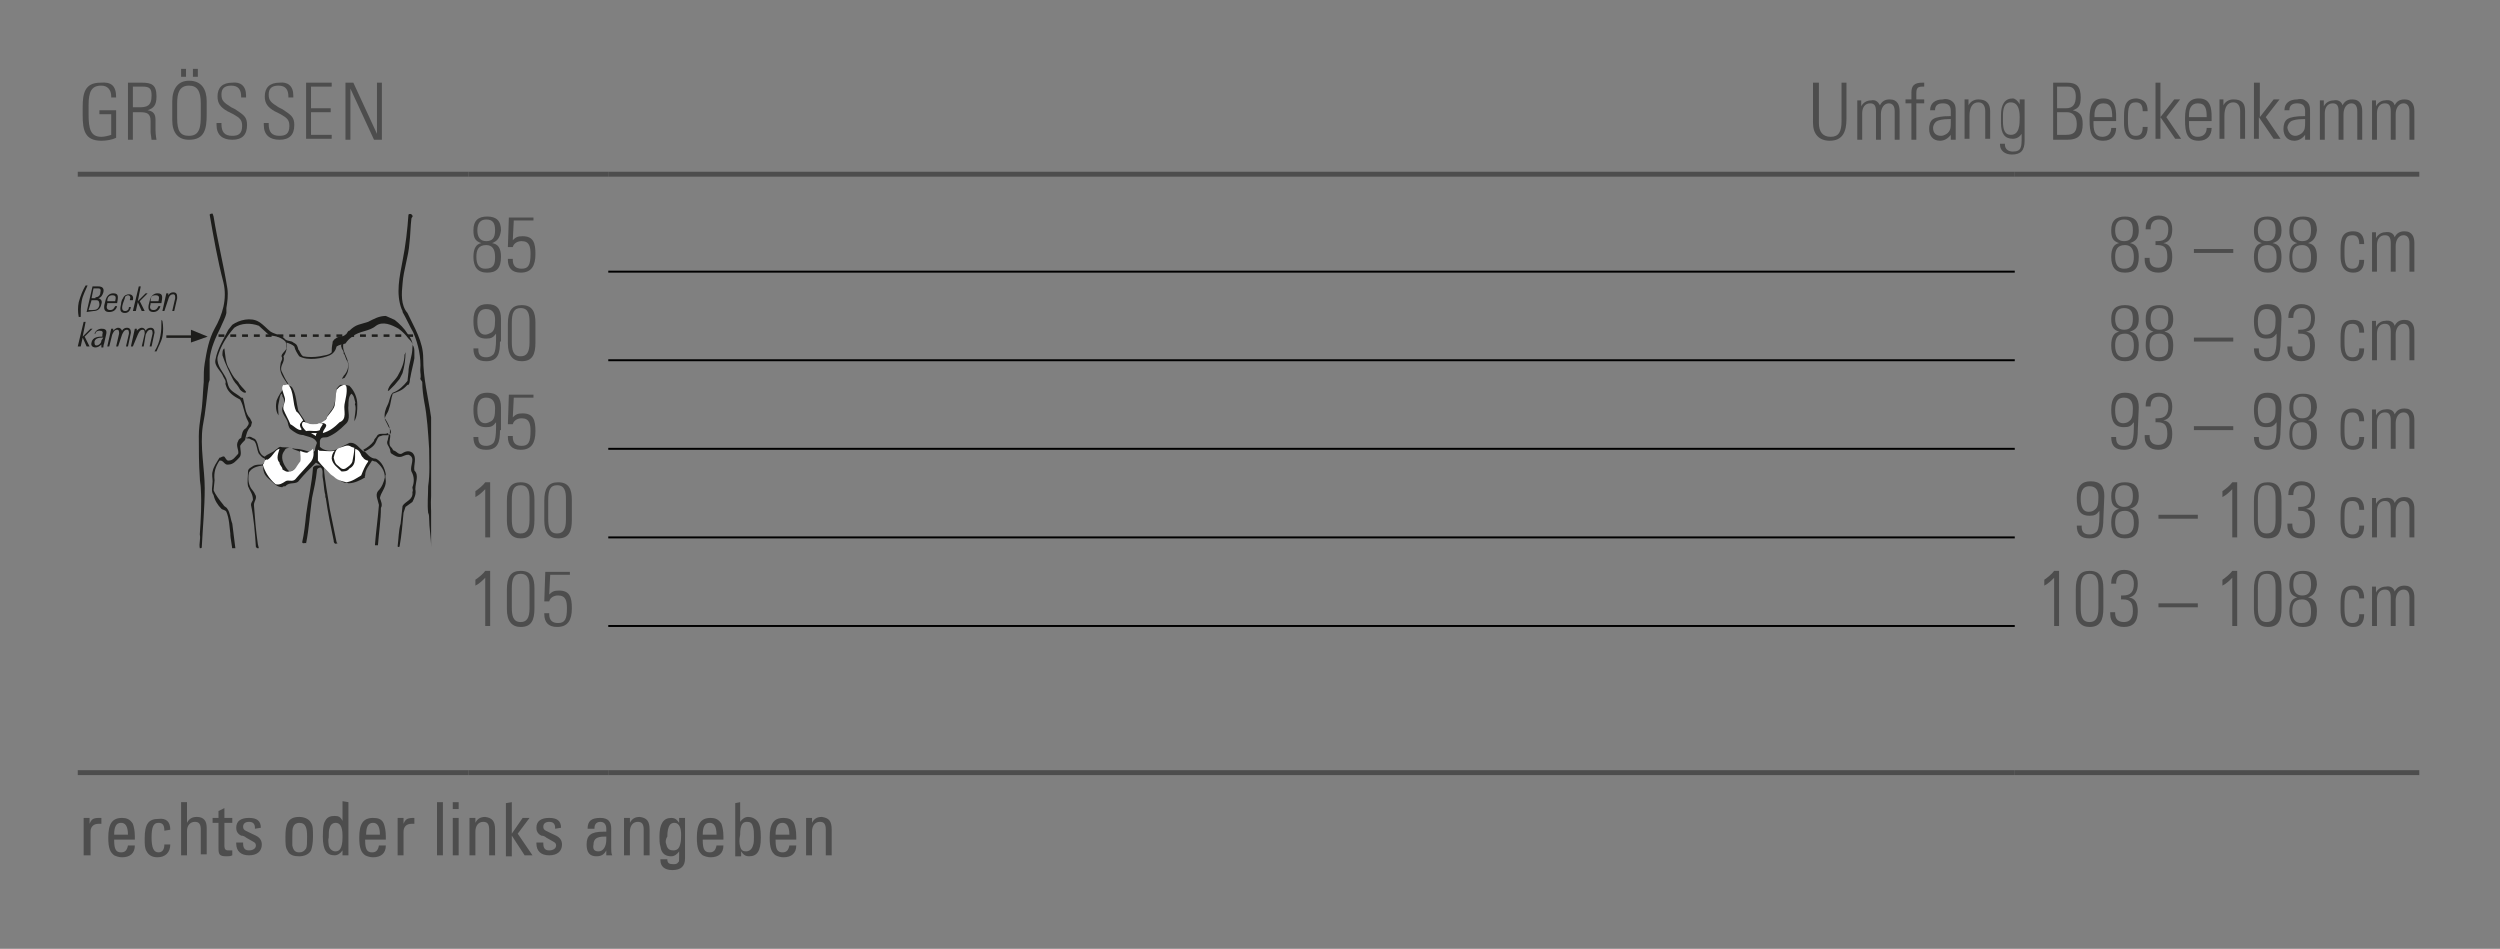 <?xml version="1.0" encoding="utf-8"?>
<!-- Generator: Adobe Illustrator 27.3.1, SVG Export Plug-In . SVG Version: 6.00 Build 0)  -->
<svg version="1.1" id="Ebene_1" xmlns="http://www.w3.org/2000/svg" xmlns:xlink="http://www.w3.org/1999/xlink" x="0px" y="0px"
	 viewBox="0 0 254 96.4" style="enable-background:new 0 0 254 96.4;" xml:space="preserve">
<rect x="0" y="0" width="254" height="96.4" fill="#808080" stroke="none"/>
<style type="text/css">
	.st0{clip-path:url(#SVGID_00000038408263935163887440000008109058542261780887_);fill:#1D1D1B;}
	.st1{clip-path:url(#SVGID_00000068650753024826841160000006535328682538008491_);fill:#1D1D1B;}
	.st2{clip-path:url(#SVGID_00000173139259202551776290000001561251269281036417_);fill:#1D1D1B;}
	.st3{clip-path:url(#SVGID_00000008832141770881111580000010846513637434507913_);fill:#1D1D1B;}
	.st4{clip-path:url(#SVGID_00000165204500476907243640000013921343730750567070_);fill:#1D1D1B;}
	.st5{clip-path:url(#SVGID_00000012437537285025900710000007957901355317600182_);fill:#1D1D1B;}
	.st6{clip-path:url(#SVGID_00000172418988271252513670000016652245942898602414_);fill:#FFFFFF;}
	.st7{clip-path:url(#SVGID_00000182519542744684362200000001822724425598644868_);fill:#FFFFFF;}
	.st8{clip-path:url(#SVGID_00000073685039343754062340000013970073310550137732_);fill:#FFFFFF;}
	.st9{clip-path:url(#SVGID_00000039832310888040139040000001105532797946686887_);fill:#FFFFFF;}
	.st10{clip-path:url(#SVGID_00000010992400982843335490000017820518503004780191_);fill:#FFFFFF;}
	.st11{clip-path:url(#SVGID_00000055708623052449351120000005696117018954299306_);fill:#FFFFFF;}
	.st12{clip-path:url(#SVGID_00000063608854421451103970000008864406875680045225_);fill:#FFFFFF;}
	
		.st13{clip-path:url(#SVGID_00000179619155052970971300000006790914981143660674_);fill:none;stroke:#1D1D1B;stroke-width:0.255;stroke-miterlimit:3.864;}
	
		.st14{clip-path:url(#SVGID_00000178190782459590960130000009115542732843874181_);fill-rule:evenodd;clip-rule:evenodd;fill:#1D1D1B;}
	
		.st15{clip-path:url(#SVGID_00000069377624425064550860000005254110836517564837_);fill:none;stroke:#1D1D1B;stroke-width:0.255;stroke-miterlimit:3.864;stroke-dasharray:0.599,0.599;}
	.st16{clip-path:url(#SVGID_00000016795338860988201570000017229129788011878840_);fill:#1D1D1B;}
	.st17{clip-path:url(#SVGID_00000111884902725550477090000012247085199171015344_);fill:#1D1D1B;}
	.st18{clip-path:url(#SVGID_00000041283877768987091660000001200215927152827068_);fill:#1D1D1B;}
	.st19{clip-path:url(#SVGID_00000127001820225575680170000011770422279999877527_);fill:#1D1D1B;}
	.st20{clip-path:url(#SVGID_00000165216602882485704610000002862921916518414221_);fill:#1D1D1B;}
	.st21{clip-path:url(#SVGID_00000011019670516338588310000018353731243692700348_);fill:#1D1D1B;}
	.st22{clip-path:url(#SVGID_00000067219476374188491800000011213365277042685618_);fill:#1D1D1B;}
	.st23{clip-path:url(#SVGID_00000016034924908293815580000016699786128630838428_);fill:#1D1D1B;}
	.st24{clip-path:url(#SVGID_00000125570542644987586360000015349210111966188949_);fill:#1D1D1B;}
	.st25{clip-path:url(#SVGID_00000101073538876196347060000002117329609020770702_);fill:#1D1D1B;}
	.st26{clip-path:url(#SVGID_00000008851439206511127870000013257269521078000796_);fill:#1D1D1B;}
	.st27{clip-path:url(#SVGID_00000138570037296062254950000016127214742823613861_);fill:#1D1D1B;}
	.st28{fill:none;stroke:#000000;stroke-width:0.2;stroke-miterlimit:10;}
	.st29{fill:none;stroke:#4D4D4D;stroke-width:0.5;stroke-miterlimit:10;}
	.st30{enable-background:new    ;}
	.st31{fill:#4D4D4D;}
</style>
<g>
	<g>
		<g>
			<defs>
				<rect id="SVGID_1_" x="7.9" y="21.7" width="35.9" height="34"/>
			</defs>
			<clipPath id="SVGID_00000172439396400459691710000017033581700592238211_">
				<use xlink:href="#SVGID_1_"  style="overflow:visible;"/>
			</clipPath>
			<path style="clip-path:url(#SVGID_00000172439396400459691710000017033581700592238211_);fill:#1D1D1B;" d="M21.2,38.9
				c-0.2,1.5-0.3,2.9-0.6,4.4c-0.3,2.1,0.2,4.3,0.2,6.3s-0.2,4-0.3,6c0,0.1-0.1,0.1-0.2,0.1c-0.1-0.5,0.1-0.9,0-1.4
				c0.1-1.5,0.2-3.1,0.1-4.7c0-0.3-0.1-0.7-0.1-1.1c-0.1-1.4-0.1-2.8-0.1-4.2c0-0.7,0.1-1.4,0.2-2.1c0.2-1.1,0.2-2.3,0.3-3.4v-0.1
				c0-0.6,0-1.2,0.1-1.8c0.2-1.2,0.4-2.4,1-3.5c0.8-1.4,1.3-3,0.9-4.7c-0.6-2.3-1-4.6-1.4-6.9c0.1-0.1,0.2-0.1,0.3-0.1l0.1,0.3
				c0.4,2.5,1,4.8,1.4,7.3c0.1,0.7,0,1.4-0.1,2v0.5c-0.1,0.5-0.4,1-0.6,1.5c-0.5,1-1,2.1-1.1,3.2c0,0.7,0,1.4,0,2.1L21.2,38.9z"/>
		</g>
	</g>
	<g>
		<g>
			<defs>
				<rect id="SVGID_00000077296678892621065800000007721830977025406886_" x="7.9" y="21.7" width="35.9" height="34"/>
			</defs>
			<clipPath id="SVGID_00000008832583213218710750000008680516296500578462_">
				<use xlink:href="#SVGID_00000077296678892621065800000007721830977025406886_"  style="overflow:visible;"/>
			</clipPath>
			<path style="clip-path:url(#SVGID_00000008832583213218710750000008680516296500578462_);fill:#1D1D1B;" d="M42.7,38.5
				c0.1-0.3,0-0.6,0-0.9c0.1-1.3-0.2-2.6-0.7-3.8c-0.4-0.7-0.7-1.4-1.1-2.1v-0.1l-0.1-0.2c-0.6-1.6-0.2-3.3,0.1-4.9
				c0.3-1.5,0.5-3.2,0.6-4.7c0.1-0.1,0.3-0.1,0.4,0.1c0.1,0.1-0.1,0.2-0.1,0.3c-0.1,0.8-0.1,1.7-0.2,2.5c-0.1,1.4-0.6,2.7-0.7,4.1
				c-0.1,1-0.2,2.2,0.5,3c0.7,1.5,1.6,2.9,1.6,4.6c0,2.1,0.5,3.9,0.8,6c0.2,2.7,0.2,5.4,0,8c-0.1,1.7,0.2,3.3,0.2,5.1l-0.1,0.1h-0.1
				c0-1-0.2-2-0.2-2.9c0-0.2,0-0.4-0.1-0.6c-0.1-0.9,0-1.7,0-2.7c0.2-1.3,0.1-2.5,0.1-3.8c-0.1-1.6-0.2-3.3-0.5-4.8
				c-0.1-0.6-0.2-1.3-0.2-2L42.7,38.5z"/>
		</g>
	</g>
	<g>
		<g>
			<defs>
				<rect id="SVGID_00000183969004590724011920000008588475988220727445_" x="7.9" y="21.7" width="35.9" height="34"/>
			</defs>
			<clipPath id="SVGID_00000115512736546631871420000013578945470349818752_">
				<use xlink:href="#SVGID_00000183969004590724011920000008588475988220727445_"  style="overflow:visible;"/>
			</clipPath>
			<path style="clip-path:url(#SVGID_00000115512736546631871420000013578945470349818752_);fill:#1D1D1B;" d="M33.8,34.7
				c0.1-0.1,0.2-0.3,0.3-0.3c0.3-0.3,0.7-0.1,1-0.4c0.2-0.1,0.2-0.4,0.4-0.4c0.3-0.3,0.6-0.5,0.9-0.6l1-0.3c0.6-0.3,1.1-0.6,1.8-0.6
				l0.9,0.4c0.5,0.4,1,0.9,1.3,1.4c0.3,0.4,0.6,0.9,0.5,1.4c0,0.9-0.4,1.7-0.4,2.5l-0.1,0.9c-0.4,0.5-0.9,1-1.5,1.2
				c-0.3,0.3-0.3,0.8-0.5,1.2S39,42,39.1,42.5c0.3,0.5,0.6,0.9,0.5,1.5c0.2,0.5-0.3,1.1,0.2,1.5c0.1,0.1,0.1,0.3,0.3,0.3
				c0.2,0.1,0.4,0.4,0.7,0.3c0.3-0.2,0.7-0.4,1.1-0.1c0.5,0.5,0.1,1.2,0.2,1.8c0.5,0.5,0.1,1.2,0.1,1.9c0.1,0.5-0.1,0.9-0.3,1.3
				l-0.7,0.5L41,52.1c-0.1,1.1-0.2,2.3-0.4,3.4c0,0.1-0.2,0.1-0.2,0l0,0c0.1-0.8,0.1-1.6,0.3-2.3l0.2-1.8c0.3-0.5,1.1-0.6,1-1.4
				c0.1-0.2,0-0.3,0-0.5c0.2-0.5,0.2-1.1-0.1-1.6c-0.2-0.6,0.5-1.4-0.3-1.7c-0.3,0-0.4,0.1-0.7,0.2c-0.4,0.1-0.7-0.1-1-0.3
				c-0.2-0.1-0.1-0.3-0.2-0.5c-0.1-0.3-0.4-0.5-0.2-0.9c0-0.2,0.2-0.5,0-0.7c-0.3,0.2-0.9-0.1-1.1,0.3c-0.1,0.2-0.3,0.3-0.3,0.5
				c-0.3,0.4-0.7,0.7-1.1,0.9c0.4,0.4,0.7,0.9,1.3,0.9c0.6,0.3,0.9,1,1,1.6c-0.1,0.2,0,0.4,0,0.7c0,0.7-0.5,1.1-0.6,1.7
				c0.1,0.3,0.3,0.7,0.1,1c0,1.2-0.2,2.5-0.3,3.8c-0.1,0-0.2,0-0.3,0v-0.1c0.1-1.3,0.3-2.7,0.4-4c-0.1-0.5-0.4-1-0.1-1.4
				c0.4-0.4,0.6-0.9,0.7-1.4c0-0.7-0.4-1.2-0.9-1.6c-0.2,0-0.3-0.1-0.4-0.1c-0.3,0.5-0.7,0.9-0.7,1.5c0,0.1-0.1,0.1,0,0.2
				c-0.5,0.3-1.1,0.6-1.7,0.6c-0.1-0.1-0.4,0-0.5-0.1c-0.7-0.3-1.4-0.9-2-1.5l0,0c0.1,1.4,0.4,2.8,0.6,4.2l0.7,3.4l0.1,0.1
				c-0.1,0-0.2,0.1-0.3,0s-0.1-0.2-0.1-0.3c-0.3-1.4-0.6-2.9-0.8-4.3c-0.1-0.1,0-0.3-0.1-0.5c-0.1-0.5-0.1-1-0.2-1.5
				c-0.1-0.4,0.1-0.8-0.2-1.1c-0.2,0-0.4,0.1-0.4,0.3c-0.1,1-0.3,1.9-0.5,2.8c-0.2,1.5-0.3,3.1-0.6,4.6c-0.1-0.1-0.3,0.1-0.4-0.1
				c0.2-0.9,0.3-1.8,0.4-2.8c0.2-1.6,0.6-3.2,0.7-4.8c0.2-0.3,0.6-0.2,0.8-0.2L32.1,47c-0.6,0.6-1.2,1.2-1.7,1.8
				c-0.3,0.5-1,0.1-1.4,0.6c-0.1,0-0.3,0-0.3,0.1c-0.4,0-0.7-0.2-1-0.5s-0.8-0.6-0.9-1.1c-0.1-0.2,0-0.4-0.1-0.6h-0.1
				c-0.5,0.1-1,0.2-1.3,0.7c-0.1,0.4-0.1,1,0.1,1.4c0.1,0.3,0.4,0.5,0.5,0.8c0.3,0.4-0.1,0.7-0.1,1.1c0.1,1.4,0.2,2.6,0.4,4l0.1,0.4
				c-0.2,0.1-0.2-0.1-0.3-0.1c-0.1-1.5-0.2-2.9-0.5-4.3c0-0.2,0.1-0.3,0.2-0.5c0-0.6-0.3-0.9-0.5-1.4c-0.1-0.5,0-1,0-1.5
				c0-0.3,0.3-0.4,0.6-0.6c0.3-0.1,0.5-0.1,0.8-0.1c0.2-0.1,0.4-0.3,0.3-0.6c-0.3-0.1-0.4-0.3-0.6-0.5c-0.2-0.4-0.2-0.9-0.4-1.2
				c-0.1-0.2-0.4-0.2-0.5-0.3s-0.3,0-0.4-0.1c0-0.1,0.2,0,0.2-0.1c0.3-0.1,0.4,0.1,0.7,0.2c0.5,0.5,0.2,1.5,1,1.8
				c0.3-0.3,0.8-0.4,1.1-0.7c0.2-0.1,0.3-0.3,0.5-0.3c0.3,0.1,0.6,0,0.9,0.1c0.1,0,0.2,0,0.2,0l0,0c-0.3,0-0.6,0-0.7,0.3
				c-0.5,0.6-0.1,1.4,0.3,1.9l0.2,0.2c0.3,0,0.6-0.3,0.8-0.5c0.7-0.3,0.3-0.9,0.4-1.4l-0.1-0.1c-0.3-0.1-0.5-0.2-0.8-0.3
				c0-0.1,0.2,0,0.3,0c0.6,0,1.1,0.2,1.7,0.4l0.3-0.2c0-0.3,0.1-0.5,0.2-0.8c-0.2-0.6-0.9-0.6-1.4-0.8c-0.5,0-0.9-0.3-1.3-0.6
				c-0.2-0.2-0.2-0.5-0.3-0.8c-0.2-0.5-0.8-1-0.4-1.6c0.1-0.3,0.1-0.7-0.1-0.9c0-0.1,0-0.2-0.1-0.3c-0.2,0.2-0.2,0.6-0.3,1
				c-0.1,0.4,0,0.8,0,1.2c-0.3-0.4-0.3-1-0.2-1.5c0.2-0.5,0.5-1,0.9-1.4c0.2-0.1,0.5-0.2,0.7,0.1c0.4,0.7,0.4,1.5,0.6,2.3
				c0.2,0.4,0.6,0.9,0.8,1.3c0.1,0.3,0.5,0.1,0.7,0.3c0.2,0,0.4,0.1,0.5-0.1c0.3,0,0.5-0.2,0.7-0.4c0.2-0.5,0.5-0.9,0.8-1.3
				c0.3-0.6,0.3-1.3,0.4-2c0.1-0.1,0.2-0.3,0.4-0.4c0.3,0,0.6,0,0.9,0.1c0.5,0.5,0.8,1.2,0.8,1.9c0,0.6,0,1.2-0.3,1.7
				c0-0.5,0.2-1.1,0.1-1.6c-0.1-0.1,0-0.2,0-0.3C36,40.6,36,40.2,35.7,40c-0.3,0.3-0.3,0.8-0.3,1.2c-0.1,0.6,0.3,1.4-0.3,1.9
				c-0.6,0.6-1.1,1-1.8,1.3c-0.3,0.1-0.7-0.1-0.8,0.4c0,0.2,0,0.4,0,0.6c0.4,0.4,1.1,0.5,1.6,0.3l1.4-0.7c0.7-0.1,1,0.6,1.5,0.9
				c0.4-0.2,1-0.5,1.2-1c0.1-0.2,0.2-0.6,0.5-0.6c0.3-0.2,0.8,0.1,1-0.3c0.1-0.3-0.2-0.5-0.3-0.8c-0.1-0.2-0.2-0.4-0.3-0.6
				c0-0.4,0.3-0.6,0.4-1c0.2-0.5,0.2-1,0.4-1.6c0.5-0.2,0.9-0.3,1.3-0.7l0.2-0.2h0.1c0.2-0.3,0.1-0.5,0.2-0.8
				c0.1-0.6,0.3-1.3,0.4-1.9c0-0.2,0-0.4,0-0.6c0-0.3,0-0.5-0.2-0.8c0-0.2-0.2-0.4-0.4-0.6c-0.3-0.4-0.6-0.7-1-1
				c-0.7-0.4-1.6-0.8-2.3-0.3c-0.7,0.6-1.7,0.5-2.4,1.1c-0.3,0.2-0.5,0.4-0.7,0.7c-0.3,0.1-0.6,0.1-0.9,0.3
				c-0.1,0.4-0.3,0.7-0.7,0.9c-0.7,0.3-2.2,0.6-3.1,0.1c-0.2-0.3-0.4-0.6-0.5-1c-0.2-0.2-0.5-0.3-0.8-0.4c0.1,0.5,0,1-0.3,1.4
				c0.2,0.6-0.4,0.9-0.2,1.5c0.2,0.4,0.4,0.9,0.7,1.3h-0.1c-0.4-0.6-0.9-1.2-0.7-2c0-0.3,0.3-0.5,0.1-0.8c0-0.3,0.4-0.5,0.5-0.8
				c0-0.3,0-0.5-0.1-0.7c-0.4-0.4-1-0.6-1.6-0.6l-1.1-1c-0.8-0.3-1.8-0.3-2.5,0.2c-0.8,0.9-1.4,1.9-1.7,3c-0.1,0.9,0.6,1.5,0.9,2.2
				l0.2,0.7c0.2,0.6,0.9,0.8,1.3,1.2c0.1,0,0.2,0,0.2,0.1c0.2,0.7,0.2,1.5,0.7,2l0.2,0.4l-0.1,0.4c-0.4,0.4-0.5,0.9-0.6,1.4
				c-0.2,0.2-0.4,0.4-0.5,0.6c0,0.4,0.2,0.9-0.1,1.2c-0.3,0.3-0.6,0.7-1.1,0.7c-0.4,0.1-0.5-0.5-0.9-0.4c-0.4,0.6-0.6,1.2-0.5,2
				l-0.1,1c0.2,0.5,0.6,1,1,1.5c0.1,0.2,0.3,0.2,0.4,0.4c0.3,0.4,0.3,1,0.5,1.5c0.1,0.8,0.2,1.6,0.3,2.4c0,0.2,0.2,0.4,0,0.5
				c-0.1,0-0.2,0-0.3-0.1c0-0.6-0.2-1.2-0.2-1.8c-0.1-0.7-0.1-1.5-0.4-2.2c-0.1-0.2-0.4-0.2-0.5-0.3c-0.4-0.4-0.7-0.9-0.8-1.4
				c-0.3-0.4-0.1-0.9-0.1-1.4c0-0.3-0.1-0.7,0-1c0.1-0.5,0.4-0.9,0.7-1.4c0.2,0,0.3-0.2,0.5-0.1c0.1,0.1,0.2,0.4,0.4,0.4
				c0.5,0,0.7-0.4,1-0.7c0.1-0.4-0.3-0.8,0-1.3c0-0.1,0.2-0.3,0.3-0.3c0.1-0.4,0.1-0.8,0.5-1c0.1-0.2,0.4-0.4,0.2-0.7
				c-0.4-0.7-0.4-1.5-0.8-2.2c-0.6-0.3-1.2-0.7-1.4-1.3L22.9,39c0.1-0.3-0.1-0.5-0.2-0.7c-0.2-0.6-1-1.1-0.8-1.8
				c0.2-1.1,0.8-2,1.3-3l0.4-0.5c0.7-0.5,1.9-0.8,2.7-0.3c0.5,0.3,0.8,0.7,1.2,1C28,34,28.6,34,29,34.5c0.3,0.2,0.6,0.1,0.8,0.3
				c0,0,0.2,0.1,0.3,0.2c0.1,0.1,0.2,0.4,0.2,0.5c0.2,0.2,0.2,0.5,0.5,0.7c0.5,0.1,1.1,0.1,1.7,0c0.4-0.1,0.9-0.1,1.2-0.4
				C33.7,35,33.8,35,33.8,34.7"/>
		</g>
	</g>
	<g>
		<g>
			<defs>
				<rect id="SVGID_00000047025320423816633490000008626157137359377841_" x="7.9" y="21.7" width="35.9" height="34"/>
			</defs>
			<clipPath id="SVGID_00000011753381060312018190000000376465599697938622_">
				<use xlink:href="#SVGID_00000047025320423816633490000008626157137359377841_"  style="overflow:visible;"/>
			</clipPath>
			<path style="clip-path:url(#SVGID_00000011753381060312018190000000376465599697938622_);fill:#1D1D1B;" d="M40.1,39.1l-0.6,0.6
				h-0.1c0.1-0.6,0.7-1,1-1.5c0.4-0.7,0.7-1.4,0.7-2.2c0.1,0,0-0.1,0.1-0.2c0,0.7-0.1,1.4-0.3,2.1l-0.3,0.6L40.1,39.1z"/>
		</g>
	</g>
	<g>
		<g>
			<defs>
				<rect id="SVGID_00000179636704513686305760000014393310034497718167_" x="7.9" y="21.7" width="35.9" height="34"/>
			</defs>
			<clipPath id="SVGID_00000098903690396826149170000012316854806889501581_">
				<use xlink:href="#SVGID_00000179636704513686305760000014393310034497718167_"  style="overflow:visible;"/>
			</clipPath>
			<path style="clip-path:url(#SVGID_00000098903690396826149170000012316854806889501581_);fill:#1D1D1B;" d="M35,34.6
				c-0.5,1,0.5,1.7,0.4,2.7c0,0.5-0.2,0.8-0.4,1.1c-0.1,0-0.2,0.1-0.2,0.1c-0.1-0.1,0.1-0.2,0.1-0.3c0.4-0.4,0.6-1,0.4-1.5
				c-0.2-0.2-0.2-0.6-0.4-0.8c0.1-0.2-0.2-0.4-0.2-0.6c-0.1-0.2,0-0.4,0.1-0.6C34.8,34.7,34.9,34.4,35,34.6"/>
		</g>
	</g>
	<g>
		<g>
			<defs>
				<rect id="SVGID_00000177466314521646336710000003905589844336075192_" x="7.9" y="21.7" width="35.9" height="34"/>
			</defs>
			<clipPath id="SVGID_00000165198301893288892210000012153926957342225027_">
				<use xlink:href="#SVGID_00000177466314521646336710000003905589844336075192_"  style="overflow:visible;"/>
			</clipPath>
			<path style="clip-path:url(#SVGID_00000165198301893288892210000012153926957342225027_);fill:#1D1D1B;" d="M24.2,38.8
				c0.2,0.4,0.5,0.6,0.8,1c0,0,0,0.1-0.1,0.1c-0.2,0-0.4-0.2-0.5-0.3c-0.1-0.2-0.3-0.5-0.5-0.7l-0.2-0.3c-0.4-0.8-0.8-1.6-1.1-2.5
				c0-0.3,0-0.6,0.2-0.7c0.1,0.7,0.1,1.5,0.5,2.1c0.2,0.4,0.4,0.8,0.7,1.1L24.2,38.8z"/>
		</g>
	</g>
	<g>
		<g>
			<defs>
				<rect id="SVGID_00000080928053029525946630000015240393443705129346_" x="7.9" y="21.7" width="35.9" height="34"/>
			</defs>
			<clipPath id="SVGID_00000018928289848038033370000013024709419404563840_">
				<use xlink:href="#SVGID_00000080928053029525946630000015240393443705129346_"  style="overflow:visible;"/>
			</clipPath>
			<path style="clip-path:url(#SVGID_00000018928289848038033370000013024709419404563840_);fill:#FFFFFF;" d="M29.3,39.1
				c0.6,0.7,0.4,1.9,0.8,2.7c0.3,0.2,0.5,0.6,0.7,0.9c-0.2,0.2-0.4,0.4-0.3,0.6c0,0.2,0.2,0.2,0.1,0.4c-0.4,0-0.7-0.4-1.1-0.6
				c-0.2-0.5-0.5-1-0.7-1.5c-0.1-0.5,0.3-0.8,0.1-1.3c-0.1-0.4-0.4-0.9-0.1-1.2C29,39.2,29.1,39,29.3,39.1"/>
		</g>
	</g>
	<g>
		<g>
			<defs>
				<rect id="SVGID_00000070116884980301505030000001866817469464527769_" x="7.9" y="21.7" width="35.9" height="34"/>
			</defs>
			<clipPath id="SVGID_00000129187331403326299630000017976045322807624582_">
				<use xlink:href="#SVGID_00000070116884980301505030000001866817469464527769_"  style="overflow:visible;"/>
			</clipPath>
			<path style="clip-path:url(#SVGID_00000129187331403326299630000017976045322807624582_);fill:#FFFFFF;" d="M35.2,39.3
				c0.1,0.6-0.1,1.2-0.2,1.8c-0.1,0.6,0.3,1.5-0.5,1.8c-0.5,0.5-1,0.9-1.7,1.1c0-0.4,0.7-0.8,0.1-1c-0.1,0-0.2,0-0.3,0
				c0.2-0.2,0.6-0.3,0.6-0.6c0.3-0.4,0.7-0.8,0.8-1.2c0.1-0.6,0.1-1.1,0.2-1.6l0.3-0.3C34.7,39.2,35.1,38.9,35.2,39.3"/>
		</g>
	</g>
	<g>
		<g>
			<defs>
				<rect id="SVGID_00000064331517984763546940000016181660181022136765_" x="7.9" y="21.7" width="35.9" height="34"/>
			</defs>
			<clipPath id="SVGID_00000007409594494047154180000002259618953458741176_">
				<use xlink:href="#SVGID_00000064331517984763546940000016181660181022136765_"  style="overflow:visible;"/>
			</clipPath>
			<path style="clip-path:url(#SVGID_00000007409594494047154180000002259618953458741176_);fill:#FFFFFF;" d="M32.4,43
				c0.1,0,0.3,0,0.4,0.1c-0.1,0.2-0.3,0.4-0.3,0.6c-0.4,0.2-0.9,0-1.4,0.1c-0.2-0.2-0.5-0.5-0.4-0.8s0.4,0,0.6,0
				c0.1,0.1,0.4,0.1,0.5,0.1C32.1,43.1,32.3,43.1,32.4,43"/>
		</g>
	</g>
	<g>
		<g>
			<defs>
				<rect id="SVGID_00000165214584435942162960000004741107997275889326_" x="7.9" y="21.7" width="35.9" height="34"/>
			</defs>
			<clipPath id="SVGID_00000178912474067032201600000009792910213838452609_">
				<use xlink:href="#SVGID_00000165214584435942162960000004741107997275889326_"  style="overflow:visible;"/>
			</clipPath>
			<path style="clip-path:url(#SVGID_00000178912474067032201600000009792910213838452609_);fill:#FFFFFF;" d="M32.2,44
				c-0.1,0.1-0.1,0.2-0.1,0.3L31.6,44l0,0H32.2z"/>
		</g>
	</g>
	<g>
		<g>
			<defs>
				<rect id="SVGID_00000144332697158401801590000014694494909311402883_" x="7.9" y="21.7" width="35.9" height="34"/>
			</defs>
			<clipPath id="SVGID_00000100377132143683412390000002788628147128797367_">
				<use xlink:href="#SVGID_00000144332697158401801590000014694494909311402883_"  style="overflow:visible;"/>
			</clipPath>
			<path style="clip-path:url(#SVGID_00000100377132143683412390000002788628147128797367_);fill:#FFFFFF;" d="M36,45.5
				c0,0.4-0.1,0.9-0.2,1.4c-0.1,0.3-0.4,0.5-0.7,0.7c-0.4,0.2-0.6-0.2-0.9-0.4C34,47,34,46.8,33.9,46.5c0.1-0.4,0.2-0.9,0.6-1
				c0.4-0.1,0.8-0.4,1.2-0.1L36,45.5z"/>
		</g>
	</g>
	<g>
		<g>
			<defs>
				<rect id="SVGID_00000066477514767998223470000010977383741393288342_" x="7.9" y="21.7" width="35.9" height="34"/>
			</defs>
			<clipPath id="SVGID_00000098913937731925615430000004727371649817643923_">
				<use xlink:href="#SVGID_00000066477514767998223470000010977383741393288342_"  style="overflow:visible;"/>
			</clipPath>
			<path style="clip-path:url(#SVGID_00000098913937731925615430000004727371649817643923_);fill:#FFFFFF;" d="M28.4,45.6
				c-0.1,0.4-0.4,1,0,1.4c0,0.3,0.3,0.4,0.3,0.7c0.2,0.1,0.4,0.3,0.7,0.2c0.6,0,0.8-0.7,1.1-1c0.1-0.3,0-0.7,0-1.1
				c0.2,0.1,0.5,0.2,0.7,0.2c0.2-0.1,0.4-0.2,0.6-0.4c0.1,0.4,0.1,0.9-0.2,1.3c-0.5,0.6-1.1,1.2-1.6,1.8c-0.3,0.3-0.7,0-1,0.2
				s-0.6,0.4-1,0.3c-0.7-0.6-1.1-1.3-1.3-2c0.2-0.1,0.1-0.6,0.5-0.5C27.8,46.3,27.9,45.7,28.4,45.6"/>
		</g>
	</g>
	<g>
		<g>
			<defs>
				<rect id="SVGID_00000098210175656354665210000018277514248064001956_" x="7.9" y="21.7" width="35.9" height="34"/>
			</defs>
			<clipPath id="SVGID_00000033328759059063611680000006414291874723430793_">
				<use xlink:href="#SVGID_00000098210175656354665210000018277514248064001956_"  style="overflow:visible;"/>
			</clipPath>
			<path style="clip-path:url(#SVGID_00000033328759059063611680000006414291874723430793_);fill:#FFFFFF;" d="M36.9,46.5
				c0.1,0.2,0.4,0.3,0.5,0.3v0.1c-0.3,0.4-0.5,0.9-0.7,1.4c-0.5,0.3-0.9,0.6-1.5,0.7c-0.4-0.1-0.9-0.2-1.2-0.5
				c-0.1-0.1-0.3-0.2-0.4-0.3c-0.5-0.5-0.9-0.9-1.3-1.4v-1.1c0.1,0,0.1,0.1,0.2,0.1c0.5,0,1,0.1,1.5,0c-0.2,0.2-0.3,0.5-0.3,0.8
				c0.1,0.6,0.6,0.9,1,1.3c0.3,0,0.6,0,0.8-0.3c0.8-0.4,0.5-1.3,0.6-2C36.7,45.8,36.6,46.3,36.9,46.5"/>
		</g>
	</g>
	<g>
		<g>
			<defs>
				<rect id="SVGID_00000105385228578648249180000006617123025225657754_" x="7.9" y="21.7" width="35.9" height="34"/>
			</defs>
			<clipPath id="SVGID_00000037673996549799286480000011567561681413108380_">
				<use xlink:href="#SVGID_00000105385228578648249180000006617123025225657754_"  style="overflow:visible;"/>
			</clipPath>
			
				<line style="clip-path:url(#SVGID_00000037673996549799286480000011567561681413108380_);fill:none;stroke:#1D1D1B;stroke-width:0.255;stroke-miterlimit:3.864;" x1="16.9" y1="34.2" x2="19.5" y2="34.2"/>
		</g>
	</g>
	<g>
		<g>
			<defs>
				<rect id="SVGID_00000134207657697977992190000010785486059919774353_" x="7.9" y="21.7" width="35.9" height="34"/>
			</defs>
			<clipPath id="SVGID_00000137128827946024106350000012599035978300028340_">
				<use xlink:href="#SVGID_00000134207657697977992190000010785486059919774353_"  style="overflow:visible;"/>
			</clipPath>
			
				<polygon style="clip-path:url(#SVGID_00000137128827946024106350000012599035978300028340_);fill-rule:evenodd;clip-rule:evenodd;fill:#1D1D1B;" points="
				19.4,34.2 19.4,34.8 21.1,34.2 19.4,33.5 			"/>
		</g>
	</g>
	<g>
		<g>
			<defs>
				<rect id="SVGID_00000082366496319710541090000011553025374991043203_" x="7.9" y="21.7" width="35.9" height="34"/>
			</defs>
			<clipPath id="SVGID_00000072971180629976700360000006865614782434174142_">
				<use xlink:href="#SVGID_00000082366496319710541090000011553025374991043203_"  style="overflow:visible;"/>
			</clipPath>
			
				<line style="clip-path:url(#SVGID_00000072971180629976700360000006865614782434174142_);fill:none;stroke:#1D1D1B;stroke-width:0.255;stroke-miterlimit:3.864;stroke-dasharray:0.599,0.599;" x1="22.2" y1="34.1" x2="42.4" y2="34.1"/>
		</g>
	</g>
	<g>
		<g>
			<defs>
				<rect id="SVGID_00000016788047752822967240000010045410932044858802_" x="7.9" y="21.7" width="35.9" height="34"/>
			</defs>
			<clipPath id="SVGID_00000025415011771672603880000006170250861598173352_">
				<use xlink:href="#SVGID_00000016788047752822967240000010045410932044858802_"  style="overflow:visible;"/>
			</clipPath>
			<path style="clip-path:url(#SVGID_00000025415011771672603880000006170250861598173352_);fill:#1D1D1B;" d="M8.9,29
				c-0.2,0.5-0.5,1-0.6,1.6c-0.1,0.5-0.1,1.1-0.1,1.6H8c-0.1-0.5-0.1-1,0-1.5C8.2,30,8.4,29.5,8.7,29H8.9z"/>
		</g>
	</g>
	<g>
		<g>
			<defs>
				<rect id="SVGID_00000036211568906570660660000014156247486944016263_" x="7.9" y="21.7" width="35.9" height="34"/>
			</defs>
			<clipPath id="SVGID_00000150095953069350140400000017665421758515771068_">
				<use xlink:href="#SVGID_00000036211568906570660660000014156247486944016263_"  style="overflow:visible;"/>
			</clipPath>
			<path style="clip-path:url(#SVGID_00000150095953069350140400000017665421758515771068_);fill:#1D1D1B;" d="M8.8,31.7l0.6-2.6H10
				c0.4,0,0.6,0.2,0.5,0.6c-0.1,0.3-0.2,0.5-0.5,0.6l0,0c0.3,0.1,0.4,0.3,0.3,0.6c-0.1,0.5-0.4,0.7-0.8,0.7L8.8,31.7L8.8,31.7z
				 M9,31.5h0.4c0.4,0,0.6-0.1,0.7-0.5c0-0.2,0-0.5-0.3-0.5H9.3L9,31.5z M9.7,30.2c0.3,0,0.5-0.2,0.5-0.5c0.1-0.4-0.1-0.4-0.3-0.4
				H9.5l-0.2,1h0.4V30.2z"/>
		</g>
	</g>
	<g>
		<g>
			<defs>
				<rect id="SVGID_00000136373281769403570140000000272113698413362069_" x="7.9" y="21.7" width="35.9" height="34"/>
			</defs>
			<clipPath id="SVGID_00000008842711081040868810000010123342982336111507_">
				<use xlink:href="#SVGID_00000136373281769403570140000000272113698413362069_"  style="overflow:visible;"/>
			</clipPath>
			<path style="clip-path:url(#SVGID_00000008842711081040868810000010123342982336111507_);fill:#1D1D1B;" d="M10.9,30.8v0.1
				c-0.1,0.3-0.1,0.6,0.3,0.6c0.3,0,0.4-0.2,0.5-0.4h0.2c-0.1,0.4-0.4,0.6-0.8,0.6c-0.3,0-0.6-0.1-0.5-0.7l0.1-0.4
				c0.1-0.5,0.4-0.8,0.8-0.8c0.6,0,0.5,0.4,0.4,1C11.9,30.8,10.9,30.8,10.9,30.8z M11.7,30.6c0.1-0.4,0.1-0.6-0.3-0.6
				c-0.3,0-0.5,0.2-0.5,0.6H11.7z"/>
		</g>
	</g>
	<g>
		<g>
			<defs>
				<rect id="SVGID_00000092422868935116351070000014419879308371746201_" x="7.9" y="21.7" width="35.9" height="34"/>
			</defs>
			<clipPath id="SVGID_00000012441691741147975150000012192867730943254658_">
				<use xlink:href="#SVGID_00000092422868935116351070000014419879308371746201_"  style="overflow:visible;"/>
			</clipPath>
			<path style="clip-path:url(#SVGID_00000012441691741147975150000012192867730943254658_);fill:#1D1D1B;" d="M13.2,30.4
				c0.1-0.2,0-0.4-0.2-0.4c-0.1,0-0.3,0.1-0.3,0.2s-0.1,0.3-0.2,0.6c-0.1,0.3-0.2,0.8,0.2,0.8c0.3,0,0.4-0.2,0.4-0.4h0.2
				c-0.1,0.5-0.4,0.6-0.6,0.6c-0.6,0-0.5-0.5-0.4-0.9c0-0.2,0.1-0.5,0.2-0.6c0.1-0.3,0.4-0.4,0.6-0.4c0.3,0,0.5,0.2,0.4,0.6h-0.3
				C13.2,30.5,13.2,30.4,13.2,30.4z"/>
		</g>
	</g>
	<g>
		<g>
			<defs>
				<rect id="SVGID_00000105410620823505142220000012568271626805615033_" x="7.9" y="21.7" width="35.9" height="34"/>
			</defs>
			<clipPath id="SVGID_00000021082881671041195150000014118872849501535925_">
				<use xlink:href="#SVGID_00000105410620823505142220000012568271626805615033_"  style="overflow:visible;"/>
			</clipPath>
			<polygon style="clip-path:url(#SVGID_00000021082881671041195150000014118872849501535925_);fill:#1D1D1B;" points="14.1,29.1 
				14.3,29.1 14,30.6 14,30.6 14.8,29.8 15,29.8 14.2,30.6 14.7,31.6 14.4,31.6 14,30.7 14,30.7 13.8,31.6 13.5,31.6 			"/>
		</g>
	</g>
	<g>
		<g>
			<defs>
				<rect id="SVGID_00000087412799964789649690000014562645171635624086_" x="7.9" y="21.7" width="35.9" height="34"/>
			</defs>
			<clipPath id="SVGID_00000004516256792952926410000001421550701083565963_">
				<use xlink:href="#SVGID_00000087412799964789649690000014562645171635624086_"  style="overflow:visible;"/>
			</clipPath>
			<path style="clip-path:url(#SVGID_00000004516256792952926410000001421550701083565963_);fill:#1D1D1B;" d="M15.3,30.8v0.1
				c-0.1,0.3-0.1,0.6,0.3,0.6c0.3,0,0.4-0.2,0.5-0.4h0.2c-0.1,0.4-0.4,0.6-0.7,0.6S15,31.6,15.1,31l0.1-0.4c0.1-0.5,0.4-0.8,0.8-0.8
				c0.6,0,0.5,0.4,0.4,1C16.4,30.8,15.3,30.8,15.3,30.8z M16.1,30.6c0.1-0.4,0.1-0.6-0.3-0.6s-0.5,0.2-0.5,0.6H16.1z"/>
		</g>
	</g>
	<g>
		<g>
			<defs>
				<rect id="SVGID_00000163787906601326564770000008017468595878791303_" x="7.9" y="21.7" width="35.9" height="34"/>
			</defs>
			<clipPath id="SVGID_00000110451197949137123630000001236141751639412635_">
				<use xlink:href="#SVGID_00000163787906601326564770000008017468595878791303_"  style="overflow:visible;"/>
			</clipPath>
			<path style="clip-path:url(#SVGID_00000110451197949137123630000001236141751639412635_);fill:#1D1D1B;" d="M16.7,31.6h-0.2
				l0.4-1.8h0.2V30l0,0c0.1-0.2,0.3-0.3,0.5-0.3c0.4,0,0.4,0.3,0.4,0.6l-0.3,1.3h-0.2l0.3-1.3c0-0.2,0-0.4-0.2-0.4s-0.4,0.1-0.5,0.5
				L16.7,31.6z"/>
		</g>
	</g>
	<g>
		<g>
			<defs>
				<rect id="SVGID_00000119812309469477783470000002015115429413147830_" x="7.9" y="21.7" width="35.9" height="34"/>
			</defs>
			<clipPath id="SVGID_00000174566505941664257710000016128494295768030627_">
				<use xlink:href="#SVGID_00000119812309469477783470000002015115429413147830_"  style="overflow:visible;"/>
			</clipPath>
			<polygon style="clip-path:url(#SVGID_00000174566505941664257710000016128494295768030627_);fill:#1D1D1B;" points="8.5,32.7 
				8.7,32.7 8.4,34.2 8.4,34.2 9.2,33.4 9.4,33.4 8.6,34.2 9.1,35.2 8.8,35.2 8.4,34.3 8.4,34.3 8.2,35.2 7.9,35.2 			"/>
		</g>
	</g>
	<g>
		<g>
			<defs>
				<rect id="SVGID_00000030473991631916558110000001213351892885073335_" x="7.9" y="21.7" width="35.9" height="34"/>
			</defs>
			<clipPath id="SVGID_00000133497948178930165560000007498818839282994341_">
				<use xlink:href="#SVGID_00000030473991631916558110000001213351892885073335_"  style="overflow:visible;"/>
			</clipPath>
			<path style="clip-path:url(#SVGID_00000133497948178930165560000007498818839282994341_);fill:#1D1D1B;" d="M10.3,35L10.3,35
				c-0.2,0.2-0.4,0.3-0.6,0.3c-0.3,0-0.5-0.2-0.4-0.5c0.1-0.6,0.8-0.6,1.1-0.6V34c0.1-0.3,0-0.4-0.3-0.4c-0.2,0-0.4,0.1-0.4,0.3H9.6
				c0.1-0.3,0.4-0.5,0.7-0.5c0.2,0,0.6,0,0.5,0.5l-0.2,0.9c0,0.1-0.1,0.2-0.1,0.5h-0.2V35z M10.5,34.3c-0.3,0-0.8,0-0.9,0.4
				c0,0.2,0,0.4,0.2,0.4s0.5-0.2,0.5-0.5L10.5,34.3z"/>
		</g>
	</g>
	<g>
		<g>
			<defs>
				<rect id="SVGID_00000039855844511003039820000002949230287087929256_" x="7.9" y="21.7" width="35.9" height="34"/>
			</defs>
			<clipPath id="SVGID_00000110433212406504287260000009161748204245630596_">
				<use xlink:href="#SVGID_00000039855844511003039820000002949230287087929256_"  style="overflow:visible;"/>
			</clipPath>
			<path style="clip-path:url(#SVGID_00000110433212406504287260000009161748204245630596_);fill:#1D1D1B;" d="M11.1,35.2h-0.2
				l0.4-1.8h0.2v0.2l0,0c0.1-0.1,0.3-0.3,0.5-0.3s0.3,0.1,0.4,0.3c0.1-0.2,0.3-0.3,0.5-0.3c0.3,0,0.4,0.2,0.4,0.5L13,35.2h-0.2
				l0.3-1.3c0-0.2,0-0.4-0.2-0.4c-0.3,0-0.4,0.3-0.5,0.5L12,35.2h-0.2l0.3-1.3c0-0.2,0-0.4-0.2-0.4c-0.3,0-0.4,0.3-0.5,0.5
				L11.1,35.2z"/>
		</g>
	</g>
	<g>
		<g>
			<defs>
				<rect id="SVGID_00000148642860799956346100000004429155225828395702_" x="7.9" y="21.7" width="35.9" height="34"/>
			</defs>
			<clipPath id="SVGID_00000042724132105149828990000010419636486891706033_">
				<use xlink:href="#SVGID_00000148642860799956346100000004429155225828395702_"  style="overflow:visible;"/>
			</clipPath>
			<path style="clip-path:url(#SVGID_00000042724132105149828990000010419636486891706033_);fill:#1D1D1B;" d="M13.5,35.2h-0.2
				l0.4-1.8h0.2v0.2l0,0c0.1-0.1,0.3-0.3,0.5-0.3s0.3,0.1,0.4,0.3c0.1-0.2,0.3-0.3,0.5-0.3c0.3,0,0.4,0.2,0.4,0.5l-0.3,1.4h-0.2
				l0.3-1.3c0-0.2,0-0.4-0.2-0.4c-0.3,0-0.4,0.3-0.5,0.5l-0.2,1.2h-0.2l0.3-1.3c0-0.2,0-0.4-0.2-0.4c-0.3,0-0.4,0.3-0.5,0.5
				L13.5,35.2z"/>
		</g>
	</g>
	<g>
		<g>
			<defs>
				<rect id="SVGID_00000015353168541096103520000010768134175838485410_" x="7.9" y="21.7" width="35.9" height="34"/>
			</defs>
			<clipPath id="SVGID_00000147209166586105203370000000970858382009271977_">
				<use xlink:href="#SVGID_00000015353168541096103520000010768134175838485410_"  style="overflow:visible;"/>
			</clipPath>
			<path style="clip-path:url(#SVGID_00000147209166586105203370000000970858382009271977_);fill:#1D1D1B;" d="M16.5,32.6
				c0.1,0.5,0.1,1.1,0,1.6s-0.4,1-0.6,1.5h-0.2c0.3-0.5,0.5-1,0.6-1.6c0.1-0.5,0.1-1,0.1-1.6L16.5,32.6L16.5,32.6z"/>
		</g>
	</g>
</g>
<line class="st28" x1="61.8" y1="27.6" x2="204.7" y2="27.6"/>
<line class="st28" x1="61.8" y1="36.6" x2="204.7" y2="36.6"/>
<line class="st28" x1="61.8" y1="45.6" x2="204.7" y2="45.6"/>
<line class="st28" x1="61.8" y1="54.6" x2="204.7" y2="54.6"/>
<line class="st28" x1="61.8" y1="63.6" x2="204.7" y2="63.6"/>
<line class="st29" x1="7.9" y1="17.7" x2="47.6" y2="17.7"/>
<line class="st29" x1="47.6" y1="17.7" x2="61.8" y2="17.7"/>
<line class="st29" x1="61.8" y1="17.7" x2="204.7" y2="17.7"/>
<line class="st29" x1="204.7" y1="17.7" x2="245.8" y2="17.7"/>
<line class="st29" x1="7.9" y1="78.5" x2="47.6" y2="78.5"/>
<line class="st29" x1="47.6" y1="78.5" x2="61.8" y2="78.5"/>
<line class="st29" x1="61.8" y1="78.5" x2="204.7" y2="78.5"/>
<line class="st29" x1="204.7" y1="78.5" x2="245.8" y2="78.5"/>
<g class="st30">
	<path class="st31" d="M11.8,9.9h-0.5V9.8c0-0.7-0.4-1.1-1-1.1c-1,0-1.3,0.6-1.3,2v0.9c0,1.5,0.2,2.3,1.3,2.3c0.3,0,0.7-0.1,1-0.2
		v-2.1h-1.2v-0.4h1.7V14c-0.4,0.2-1,0.3-1.5,0.3c-1.7,0-1.9-1.1-1.9-2.6v-0.8c0-1.4,0.2-2.5,1.8-2.5C11.3,8.3,11.8,8.7,11.8,9.9z"/>
	<path class="st31" d="M14.4,8.4c1,0,1.5,0.2,1.5,1.4c0,0.9-0.3,1.2-0.9,1.4c0.6,0.1,0.8,0.4,0.8,1v1c0,0.5,0.1,1,0.1,1h-0.5
		c0-0.1-0.1-0.6-0.1-0.8v-1.1c0-0.8-0.4-0.9-1.1-0.9h-0.7v2.8H13V8.4H14.4z M13.4,10.9h0.7c0.8,0,1.3-0.1,1.3-1.2
		c0-0.7-0.2-0.9-0.9-0.9h-1v2.1H13.4z"/>
</g>
<g class="st30">
	<path class="st31" d="M21,10.3v1.3c0,1.5-0.2,2.6-1.8,2.6c-1.1,0-1.7-0.7-1.7-2v-1.9c0-1.3,0.6-2.1,1.7-2.1
		C20.5,8.2,21,9.1,21,10.3z M18,12c0,1.3,0.3,1.8,1.2,1.8c1.1,0,1.2-0.9,1.2-2.1v-1.2c0-1.3-0.4-1.8-1.2-1.8c-1,0-1.2,0.8-1.2,1.8
		V12z M18.9,7v0.8h-0.5V7H18.9z M20.1,7v0.8h-0.5V7H20.1z"/>
	<path class="st31" d="M25,9.7v0.2h-0.5V9.8c0-0.7-0.3-1.1-1-1.1s-1,0.3-1,0.9c0,0.6,0.2,0.8,1,1.3l0.4,0.2c0.9,0.6,1.2,0.8,1.2,1.6
		c0,1-0.5,1.5-1.5,1.5S22,13.7,22,12.7v-0.2h0.5v0.1c0,0.8,0.3,1.2,1.1,1.2c0.6,0,1-0.2,1-1c0-0.6-0.2-0.8-0.9-1.2l-0.6-0.3
		c-0.7-0.4-1-0.8-1-1.5c0-0.9,0.5-1.4,1.5-1.4C24.4,8.3,25,8.7,25,9.7z"/>
</g>
<g class="st30">
	<path class="st31" d="M29.8,9.7v0.2h-0.5V9.8c0-0.7-0.3-1.1-1-1.1s-1,0.3-1,0.9c0,0.6,0.2,0.8,1,1.3l0.4,0.2
		c0.9,0.6,1.2,0.8,1.2,1.6c0,1-0.5,1.5-1.5,1.5s-1.6-0.5-1.6-1.5v-0.2h0.5v0.1c0,0.8,0.3,1.2,1.1,1.2c0.6,0,1-0.2,1-1
		c0-0.6-0.2-0.8-0.9-1.2l-0.6-0.3c-0.7-0.4-1-0.8-1-1.5c0-0.9,0.5-1.4,1.5-1.4C29.2,8.3,29.8,8.7,29.8,9.7z"/>
</g>
<g class="st30">
	<path class="st31" d="M33.7,8.4v0.4h-2.1V11h2v0.4h-2v2.3h2.1v0.4h-2.6V8.4H33.7z"/>
</g>
<g class="st30">
	<path class="st31" d="M35.9,8.4l2.4,5.2V8.4h0.5v5.8H38L35.6,9v5.2h-0.5V8.4H35.9z"/>
</g>
<g class="st30">
	<path class="st31" d="M184.8,8.4v4.1c0,0.9,0.4,1.4,1.2,1.4s1.1-0.5,1.1-1.6V8.4h0.5v3.7c0,1.3-0.4,2.2-1.7,2.2
		c-1.1,0-1.7-0.7-1.7-1.8V8.4H184.8z"/>
	<path class="st31" d="M191,10.7c0.2-0.4,0.5-0.6,1-0.6c0.8,0,1,0.6,1,1.2v2.9h-0.5v-2.9c0-0.5-0.2-0.8-0.6-0.8
		c-0.5,0-0.8,0.5-0.8,1.1v2.6h-0.5v-2.9c0-0.6-0.2-0.8-0.6-0.8c-0.5,0-0.8,0.4-0.8,1v2.7h-0.5v-4h0.4v0.6c0.2-0.4,0.6-0.6,1-0.6
		C190.5,10.1,190.8,10.3,191,10.7z"/>
	<path class="st31" d="M195.5,8.8c0,0-0.1,0-0.2,0c-0.5,0-0.6,0.2-0.6,0.7v0.6h0.8v0.4h-0.8v3.7h-0.5v-3.7h-0.6v-0.4h0.6V9.4
		c0-0.7,0.3-1,1.1-1c0.1,0,0.2,0,0.2,0V8.8z"/>
	<path class="st31" d="M198.2,10.2c0.5,0.3,0.5,0.7,0.5,1.2v1.8c0,0.3,0,0.7,0,1h-0.5c0-0.1,0-0.5,0-0.5c-0.3,0.4-0.7,0.6-1.1,0.6
		c-0.7,0-1.1-0.5-1.1-1.2c0-0.4,0.1-0.8,0.4-1c0.3-0.2,0.9-0.3,1.7-0.3h0.1v-0.5c0-0.5-0.2-0.8-0.8-0.8c-0.5,0-0.8,0.2-0.8,0.7h-0.5
		c0-0.7,0.5-1.1,1.3-1.1C197.7,10,198,10.1,198.2,10.2z M197.2,13.8c0.3,0,0.6-0.2,0.7-0.3c0.3-0.3,0.3-0.6,0.3-1.1
		c0-0.2,0-0.2,0-0.3c-0.1,0-0.1,0-0.2,0c-0.6,0-1,0.1-1.2,0.2c-0.2,0.1-0.4,0.4-0.4,0.7C196.4,13.5,196.7,13.8,197.2,13.8z"/>
	<path class="st31" d="M202.2,11.3v2.8h-0.5v-2.8c0-0.5-0.2-0.9-0.7-0.9c-0.6,0-0.9,0.5-0.9,1.4v2.3h-0.5v-4h0.4v0.6
		c0.2-0.4,0.6-0.6,1-0.6C201.8,10.1,202.2,10.5,202.2,11.3z"/>
	<path class="st31" d="M205.2,10.6c0-0.1,0-0.3,0-0.5h0.5c0,0.5,0,0.7,0,0.8v3.4c0,1-0.4,1.4-1.3,1.4c-0.7,0-1.2-0.4-1.2-1v-0.1h0.5
		v0.1c0,0.4,0.3,0.7,0.8,0.7c0.9,0,0.9-0.5,0.9-1.5v-0.1c0-0.1,0-0.2,0-0.2c-0.2,0.3-0.5,0.5-0.9,0.5c-0.8,0-1.2-0.5-1.2-1.6v-0.8
		c0-1.1,0.4-1.7,1.2-1.7C204.7,10,205,10.2,205.2,10.6z M204.3,10.4c-0.7,0-0.8,0.7-0.8,1.4v0.5c0,0.9,0.2,1.4,0.8,1.4
		c0.9,0,0.9-1.1,0.9-1.8C205.2,10.9,204.9,10.4,204.3,10.4z"/>
	<path class="st31" d="M210,8.4c1,0,1.4,0.4,1.4,1.5c0,0.8-0.2,1.1-0.8,1.3c0.7,0.2,1,0.5,1,1.4c0,1.1-0.4,1.6-1.6,1.6h-1.4V8.4H210
		z M209.9,11c0.7,0,1-0.4,1-1.2c0-0.7-0.3-1-0.8-1H209V11H209.9z M209.9,13.7c0.8,0,1.1-0.3,1.1-1.1s-0.4-1.2-1-1.2h-1v2.3H209.9z"
		/>
	<path class="st31" d="M215,11.9v0.4h-2.3v0.3c0,0.9,0.3,1.3,0.9,1.3c0.5,0,0.9-0.3,0.9-0.9h0.5c0,0.7-0.4,1.3-1.3,1.3
		c-1.2,0-1.4-0.8-1.4-2.1V12c0-1.2,0.3-2,1.4-2C214.9,10,215,11,215,11.9z M214.6,11.9L214.6,11.9c0-0.8-0.1-1.4-0.9-1.4
		c-0.7,0-0.9,0.6-0.9,1.2v0.2H214.6z"/>
	<path class="st31" d="M218.2,11.3h-0.5c0-0.6-0.2-0.9-0.7-0.9c-0.7,0-0.8,0.5-0.8,1.6v0.2c0,1,0.1,1.6,0.8,1.6
		c0.5,0,0.7-0.3,0.7-0.9h0.5c0,0.9-0.4,1.3-1.1,1.3c-1.2,0-1.3-1.1-1.3-1.7v-0.7c0-1.1,0.2-1.8,1.3-1.8
		C217.8,10.1,218.2,10.4,218.2,11.3z"/>
	<path class="st31" d="M219,8.4h0.5v3.5l1.4-1.8h0.6l-1.4,1.8l1.5,2.2H221l-1.5-2.2v2.2H219V8.4z"/>
	<path class="st31" d="M224.7,11.9v0.4h-2.3v0.3c0,0.9,0.3,1.3,0.9,1.3c0.5,0,0.9-0.3,0.9-0.9h0.5c0,0.7-0.4,1.3-1.3,1.3
		c-1.2,0-1.4-0.8-1.4-2.1V12c0-1.2,0.3-2,1.4-2C224.6,10,224.7,11,224.7,11.9z M224.2,11.9L224.2,11.9c0-0.8-0.1-1.4-0.9-1.4
		c-0.7,0-0.9,0.6-0.9,1.2v0.2H224.2z"/>
	<path class="st31" d="M228.1,11.3v2.8h-0.5v-2.8c0-0.5-0.2-0.9-0.7-0.9c-0.6,0-0.9,0.5-0.9,1.4v2.3h-0.5v-4h0.4v0.6
		c0.2-0.4,0.6-0.6,1-0.6C227.8,10.1,228.1,10.5,228.1,11.3z"/>
	<path class="st31" d="M229.1,8.4h0.5v3.5l1.4-1.8h0.6l-1.4,1.8l1.5,2.2H231l-1.5-2.2v2.2H229V8.4H229.1z"/>
	<path class="st31" d="M234.2,10.2c0.5,0.3,0.5,0.7,0.5,1.2v1.8c0,0.3,0,0.7,0,1h-0.5c0-0.1,0-0.5,0-0.5c-0.3,0.4-0.7,0.6-1.1,0.6
		c-0.7,0-1.1-0.5-1.1-1.2c0-0.4,0.1-0.8,0.4-1c0.3-0.2,0.9-0.3,1.7-0.3h0.1v-0.5c0-0.5-0.2-0.8-0.8-0.8c-0.5,0-0.8,0.2-0.8,0.7h-0.5
		c0-0.7,0.5-1.1,1.3-1.1C233.8,10,234.1,10.1,234.2,10.2z M233.2,13.8c0.3,0,0.6-0.2,0.7-0.3c0.3-0.3,0.3-0.6,0.3-1.1
		c0-0.2,0-0.2,0-0.3c-0.1,0-0.1,0-0.2,0c-0.6,0-1,0.1-1.2,0.2c-0.2,0.1-0.4,0.4-0.4,0.7C232.5,13.5,232.8,13.8,233.2,13.8z"/>
	<path class="st31" d="M238,10.7c0.2-0.4,0.5-0.6,1-0.6c0.8,0,1,0.6,1,1.2v2.9h-0.5v-2.9c0-0.5-0.2-0.8-0.6-0.8
		c-0.5,0-0.8,0.5-0.8,1.1v2.6h-0.5v-2.9c0-0.6-0.2-0.8-0.6-0.8c-0.5,0-0.8,0.4-0.8,1v2.7h-0.5v-4h0.4v0.6c0.2-0.4,0.6-0.6,1-0.6
		C237.5,10.1,237.9,10.3,238,10.7z"/>
	<path class="st31" d="M243.3,10.7c0.2-0.4,0.5-0.6,1-0.6c0.8,0,1,0.6,1,1.2v2.9h-0.5v-2.9c0-0.5-0.2-0.8-0.6-0.8
		c-0.5,0-0.8,0.5-0.8,1.1v2.6h-0.5v-2.9c0-0.6-0.2-0.8-0.6-0.8c-0.5,0-0.8,0.4-0.8,1v2.7H241v-4h0.4v0.6c0.2-0.4,0.6-0.6,0.9-0.6
		C242.8,10.1,243.2,10.3,243.3,10.7z"/>
</g>
<g class="st30">
	<path class="st31" d="M50,24.7c0.6,0.1,0.9,0.5,0.9,1.4c0,1.2-0.5,1.6-1.4,1.6c-1,0-1.4-0.6-1.4-1.6c0-0.9,0.3-1.3,0.8-1.4
		c-0.6-0.2-0.8-0.5-0.8-1.3c0-1,0.5-1.4,1.4-1.4s1.4,0.4,1.4,1.4C50.8,24.2,50.5,24.5,50,24.7z M50.3,26.1c0-0.8-0.3-1.2-0.9-1.2
		c-0.8,0-1,0.5-1,1.2c0,0.8,0.3,1.2,0.9,1.2C50.2,27.3,50.3,26.8,50.3,26.1z M50.3,23.4c0-0.7-0.2-1.1-0.9-1.1
		c-0.6,0-0.9,0.4-0.9,1.1s0.3,1.1,0.9,1.1S50.3,24.2,50.3,23.4z"/>
</g>
<g class="st30">
	<path class="st31" d="M54.2,22v0.4h-2l-0.1,2c0.3-0.3,0.5-0.4,1-0.4c1.1,0,1.3,0.7,1.3,1.8c0,1.2-0.4,1.9-1.5,1.9
		c-0.9,0-1.3-0.5-1.3-1.3v-0.1h0.5v0.1c0,0.6,0.3,0.9,0.9,0.9c0.7,0,0.9-0.4,0.9-1.5c0-0.7-0.1-1.3-0.9-1.3c-0.4,0-0.8,0.2-0.9,0.6
		h-0.5l0.1-3h2.5V22z"/>
</g>
<g class="st30">
	<path class="st31" d="M216.4,24.7c0.6,0.1,0.9,0.5,0.9,1.4c0,1.2-0.5,1.6-1.4,1.6c-1,0-1.4-0.6-1.4-1.6c0-0.9,0.3-1.3,0.8-1.4
		c-0.6-0.2-0.8-0.5-0.8-1.3c0-1,0.5-1.4,1.4-1.4s1.4,0.4,1.4,1.4C217.3,24.2,217,24.5,216.4,24.7z M216.8,26.1
		c0-0.8-0.3-1.2-0.9-1.2c-0.8,0-1,0.5-1,1.2c0,0.8,0.3,1.2,0.9,1.2C216.6,27.3,216.8,26.8,216.8,26.1z M216.7,23.4
		c0-0.7-0.2-1.1-0.9-1.1c-0.6,0-0.9,0.4-0.9,1.1s0.3,1.1,0.9,1.1S216.7,24.2,216.7,23.4z"/>
	<path class="st31" d="M219.8,24.7c0.6,0.1,0.9,0.5,0.9,1.4c0,1.1-0.5,1.6-1.4,1.6s-1.4-0.5-1.4-1.3v-0.2h0.5v0.1
		c0,0.6,0.3,0.9,0.9,0.9c0.6,0,0.9-0.4,0.9-1.1c0-0.8-0.2-1.2-1-1.2c-0.1,0-0.2,0-0.2,0v-0.4c0,0,0.1,0,0.2,0c0.8,0,1.1-0.4,1.1-1.2
		c0-0.6-0.3-1-0.9-1s-0.9,0.3-0.9,1H218v-0.1c0-0.8,0.5-1.3,1.3-1.3c0.9,0,1.4,0.5,1.4,1.4C220.7,24.1,220.4,24.6,219.8,24.7z"/>
	<path class="st31" d="M226.9,25.3v0.4h-4v-0.4H226.9z"/>
	<path class="st31" d="M230.9,24.7c0.6,0.1,0.9,0.5,0.9,1.4c0,1.2-0.5,1.6-1.4,1.6c-1,0-1.4-0.6-1.4-1.6c0-0.9,0.3-1.3,0.8-1.4
		c-0.6-0.2-0.8-0.5-0.8-1.3c0-1,0.5-1.4,1.4-1.4s1.4,0.4,1.4,1.4C231.8,24.2,231.5,24.5,230.9,24.7z M231.3,26.1
		c0-0.8-0.3-1.2-0.9-1.2c-0.8,0-1,0.5-1,1.2c0,0.8,0.3,1.2,0.9,1.2C231.1,27.3,231.3,26.8,231.3,26.1z M231.2,23.4
		c0-0.7-0.2-1.1-0.9-1.1c-0.6,0-0.9,0.4-0.9,1.1s0.3,1.1,0.9,1.1S231.2,24.2,231.2,23.4z"/>
	<path class="st31" d="M234.5,24.7c0.6,0.1,0.9,0.5,0.9,1.4c0,1.2-0.5,1.6-1.4,1.6c-1,0-1.4-0.6-1.4-1.6c0-0.9,0.3-1.3,0.8-1.4
		c-0.6-0.2-0.8-0.5-0.8-1.3c0-1,0.5-1.4,1.4-1.4s1.4,0.4,1.4,1.4C235.3,24.2,235,24.5,234.5,24.7z M234.8,26.1
		c0-0.8-0.3-1.2-0.9-1.2c-0.8,0-1,0.5-1,1.2c0,0.8,0.3,1.2,0.9,1.2C234.7,27.3,234.8,26.8,234.8,26.1z M234.8,23.4
		c0-0.7-0.2-1.1-0.9-1.1c-0.6,0-0.9,0.4-0.9,1.1s0.3,1.1,0.9,1.1S234.8,24.2,234.8,23.4z"/>
	<path class="st31" d="M240.2,24.8h-0.5c0-0.6-0.2-0.9-0.7-0.9c-0.7,0-0.8,0.5-0.8,1.6v0.2c0,1,0.1,1.6,0.8,1.6
		c0.5,0,0.7-0.3,0.7-0.9h0.5c0,0.9-0.4,1.3-1.1,1.3c-1.2,0-1.3-1.1-1.3-1.7v-0.7c0-1.1,0.2-1.8,1.3-1.8
		C239.8,23.5,240.2,23.9,240.2,24.8z"/>
	<path class="st31" d="M243.3,24.1c0.2-0.4,0.5-0.6,1-0.6c0.8,0,1,0.6,1,1.2v2.9h-0.5v-2.9c0-0.5-0.2-0.8-0.6-0.8
		c-0.5,0-0.8,0.5-0.8,1.1v2.6h-0.5v-2.9c0-0.6-0.2-0.8-0.6-0.8c-0.5,0-0.8,0.4-0.8,1v2.7H241v-4h0.4v0.6c0.2-0.4,0.6-0.6,0.9-0.6
		C242.8,23.5,243.2,23.7,243.3,24.1z"/>
</g>
<g class="st30">
	<path class="st31" d="M50.8,34.7c0,1.2-0.2,2-1.4,2c-0.9,0-1.3-0.4-1.3-1.3h0.5v0.1c0,0.5,0.2,0.8,0.8,0.8c0.4,0,0.7-0.2,0.8-0.4
		s0.2-0.6,0.2-1.5c0-0.3,0-0.4,0-0.5c-0.3,0.4-0.5,0.5-1,0.5c-1,0-1.3-0.6-1.3-1.8s0.5-1.7,1.4-1.7c1,0,1.4,0.5,1.4,1.5v2.3H50.8z
		 M49.9,33.8c0.3-0.2,0.4-0.5,0.4-1.3c0-0.6-0.2-1.1-0.9-1.1c-0.8,0-0.9,0.7-0.9,1.3c0,0.9,0.3,1.3,0.8,1.3
		C49.5,34,49.7,33.9,49.9,33.8z"/>
</g>
<g class="st30">
	<path class="st31" d="M54.4,34.8c0,1.2-0.3,1.9-1.4,1.9c-0.9,0-1.4-0.6-1.4-1.8v-2c0-1.3,0.4-1.9,1.4-1.9c1.1,0,1.4,0.7,1.4,1.8
		V34.8z M52,34.7c0,0.8,0.1,1.5,0.9,1.5c0.6,0,0.9-0.4,0.9-1.4v-2.1c0-0.7-0.1-1.4-0.9-1.4c-0.7,0-0.9,0.5-0.9,1.5V34.7z"/>
</g>
<g class="st30">
	<path class="st31" d="M216.4,33.7c0.6,0.1,0.9,0.5,0.9,1.4c0,1.2-0.5,1.6-1.4,1.6c-1,0-1.4-0.6-1.4-1.6c0-0.9,0.3-1.3,0.8-1.4
		c-0.6-0.2-0.8-0.5-0.8-1.3c0-1,0.5-1.4,1.4-1.4s1.4,0.4,1.4,1.4C217.3,33.2,217,33.5,216.4,33.7z M216.8,35.1
		c0-0.8-0.3-1.2-0.9-1.2c-0.8,0-1,0.5-1,1.2c0,0.8,0.3,1.2,0.9,1.2C216.6,36.3,216.8,35.8,216.8,35.1z M216.7,32.4
		c0-0.7-0.2-1.1-0.9-1.1c-0.6,0-0.9,0.4-0.9,1.1s0.3,1.1,0.9,1.1S216.7,33.2,216.7,32.4z"/>
	<path class="st31" d="M219.9,33.7c0.6,0.1,0.9,0.5,0.9,1.4c0,1.2-0.5,1.6-1.4,1.6c-1,0-1.4-0.6-1.4-1.6c0-0.9,0.3-1.3,0.8-1.4
		c-0.6-0.2-0.8-0.5-0.8-1.3c0-1,0.5-1.4,1.4-1.4s1.4,0.4,1.4,1.4C220.8,33.2,220.5,33.5,219.9,33.7z M220.3,35.1
		c0-0.8-0.3-1.2-0.9-1.2c-0.8,0-1,0.5-1,1.2c0,0.8,0.3,1.2,0.9,1.2C220.2,36.3,220.3,35.8,220.3,35.1z M220.3,32.4
		c0-0.7-0.2-1.1-0.9-1.1c-0.6,0-0.9,0.4-0.9,1.1s0.3,1.1,0.9,1.1S220.3,33.2,220.3,32.4z"/>
	<path class="st31" d="M226.9,34.3v0.4h-4v-0.4H226.9z"/>
	<path class="st31" d="M231.7,34.7c0,1.2-0.2,2-1.4,2c-0.9,0-1.3-0.4-1.3-1.3h0.5v0.1c0,0.5,0.2,0.8,0.8,0.8c0.4,0,0.7-0.2,0.8-0.4
		s0.2-0.6,0.2-1.5c0-0.3,0-0.4,0-0.5c-0.3,0.4-0.5,0.5-1,0.5c-1,0-1.3-0.6-1.3-1.8s0.5-1.7,1.4-1.7c1,0,1.4,0.5,1.4,1.5L231.7,34.7
		L231.7,34.7z M230.8,33.8c0.3-0.2,0.4-0.5,0.4-1.3c0-0.6-0.2-1.1-0.9-1.1c-0.8,0-0.9,0.7-0.9,1.3c0,0.9,0.3,1.3,0.8,1.3
		C230.5,34,230.7,33.9,230.8,33.8z"/>
	<path class="st31" d="M234.3,33.7c0.6,0.1,0.9,0.5,0.9,1.4c0,1.1-0.5,1.6-1.4,1.6s-1.4-0.5-1.4-1.3v-0.2h0.5v0.1
		c0,0.6,0.3,0.9,0.9,0.9c0.6,0,0.9-0.4,0.9-1.1c0-0.8-0.2-1.2-1-1.2c-0.1,0-0.2,0-0.2,0v-0.4c0,0,0.1,0,0.2,0c0.8,0,1.1-0.4,1.1-1.2
		c0-0.6-0.3-1-0.9-1s-0.9,0.3-0.9,1h-0.5v-0.1c0-0.8,0.5-1.3,1.3-1.3c0.9,0,1.4,0.5,1.4,1.4C235.2,33.1,234.9,33.6,234.3,33.7z"/>
	<path class="st31" d="M240.2,33.8h-0.5c0-0.6-0.2-0.9-0.7-0.9c-0.7,0-0.8,0.5-0.8,1.6v0.2c0,1,0.1,1.6,0.8,1.6
		c0.5,0,0.7-0.3,0.7-0.9h0.5c0,0.9-0.4,1.3-1.1,1.3c-1.2,0-1.3-1.1-1.3-1.7v-0.7c0-1.1,0.2-1.8,1.3-1.8
		C239.8,32.5,240.2,32.9,240.2,33.8z"/>
	<path class="st31" d="M243.3,33.1c0.2-0.4,0.5-0.6,1-0.6c0.8,0,1,0.6,1,1.2v2.9h-0.5v-2.9c0-0.5-0.2-0.8-0.6-0.8
		c-0.5,0-0.8,0.5-0.8,1.1v2.6h-0.5v-2.9c0-0.6-0.2-0.8-0.6-0.8c-0.5,0-0.8,0.4-0.8,1v2.7H241v-4h0.4v0.6c0.2-0.4,0.6-0.6,0.9-0.6
		C242.8,32.5,243.2,32.7,243.3,33.1z"/>
</g>
<g class="st30">
	<path class="st31" d="M50.8,43.7c0,1.2-0.2,2-1.4,2c-0.9,0-1.3-0.4-1.3-1.3h0.5v0.1c0,0.5,0.2,0.8,0.8,0.8c0.4,0,0.7-0.2,0.8-0.4
		s0.2-0.6,0.2-1.5c0-0.3,0-0.4,0-0.5c-0.3,0.4-0.5,0.5-1,0.5c-1,0-1.3-0.6-1.3-1.8s0.5-1.7,1.4-1.7c1,0,1.4,0.5,1.4,1.5v2.3H50.8z
		 M49.9,42.8c0.3-0.2,0.4-0.5,0.4-1.3c0-0.6-0.2-1.1-0.9-1.1c-0.8,0-0.9,0.7-0.9,1.3c0,0.9,0.3,1.3,0.8,1.3
		C49.5,43,49.7,42.9,49.9,42.8z"/>
</g>
<g class="st30">
	<path class="st31" d="M54.2,40v0.4h-2l-0.1,2c0.3-0.3,0.5-0.4,1-0.4c1.1,0,1.3,0.7,1.3,1.8c0,1.2-0.4,1.9-1.5,1.9
		c-0.9,0-1.3-0.5-1.3-1.3v-0.1h0.5v0.1c0,0.6,0.3,0.9,0.9,0.9c0.7,0,0.9-0.4,0.9-1.5c0-0.7-0.1-1.3-0.9-1.3c-0.4,0-0.8,0.2-0.9,0.6
		h-0.5l0.1-3h2.5V40z"/>
</g>
<g class="st30">
	<path class="st31" d="M217.2,43.7c0,1.2-0.2,2-1.4,2c-0.9,0-1.3-0.4-1.3-1.3h0.5v0.1c0,0.5,0.2,0.8,0.8,0.8c0.4,0,0.7-0.2,0.8-0.4
		s0.2-0.6,0.2-1.5c0-0.3,0-0.4,0-0.5c-0.3,0.4-0.5,0.5-1,0.5c-1,0-1.3-0.6-1.3-1.8s0.5-1.7,1.4-1.7c1,0,1.4,0.5,1.4,1.5L217.2,43.7
		L217.2,43.7z M216.3,42.8c0.3-0.2,0.4-0.5,0.4-1.3c0-0.6-0.2-1.1-0.9-1.1c-0.8,0-0.9,0.7-0.9,1.3c0,0.9,0.3,1.3,0.8,1.3
		C216,43,216.2,42.9,216.3,42.8z"/>
	<path class="st31" d="M219.8,42.7c0.6,0.1,0.9,0.5,0.9,1.4c0,1.1-0.5,1.6-1.4,1.6s-1.4-0.5-1.4-1.3v-0.2h0.5v0.1
		c0,0.6,0.3,0.9,0.9,0.9c0.6,0,0.9-0.4,0.9-1.1c0-0.8-0.2-1.2-1-1.2c-0.1,0-0.2,0-0.2,0v-0.4c0,0,0.1,0,0.2,0c0.8,0,1.1-0.4,1.1-1.2
		c0-0.6-0.3-1-0.9-1s-0.9,0.3-0.9,1H218v-0.1c0-0.8,0.5-1.3,1.3-1.3c0.9,0,1.4,0.5,1.4,1.4C220.7,42.1,220.4,42.6,219.8,42.7z"/>
	<path class="st31" d="M226.9,43.3v0.4h-4v-0.4H226.9z"/>
	<path class="st31" d="M231.7,43.7c0,1.2-0.2,2-1.4,2c-0.9,0-1.3-0.4-1.3-1.3h0.5v0.1c0,0.5,0.2,0.8,0.8,0.8c0.4,0,0.7-0.2,0.8-0.4
		s0.2-0.6,0.2-1.5c0-0.3,0-0.4,0-0.5c-0.3,0.4-0.5,0.5-1,0.5c-1,0-1.3-0.6-1.3-1.8s0.5-1.7,1.4-1.7c1,0,1.4,0.5,1.4,1.5L231.7,43.7
		L231.7,43.7z M230.8,42.8c0.3-0.2,0.4-0.5,0.4-1.3c0-0.6-0.2-1.1-0.9-1.1c-0.8,0-0.9,0.7-0.9,1.3c0,0.9,0.3,1.3,0.8,1.3
		C230.5,43,230.7,42.9,230.8,42.8z"/>
	<path class="st31" d="M234.5,42.7c0.6,0.1,0.9,0.5,0.9,1.4c0,1.2-0.5,1.6-1.4,1.6c-1,0-1.4-0.6-1.4-1.6c0-0.9,0.3-1.3,0.8-1.4
		c-0.6-0.2-0.8-0.5-0.8-1.3c0-1,0.5-1.4,1.4-1.4s1.4,0.4,1.4,1.4C235.3,42.2,235,42.5,234.5,42.7z M234.8,44.1
		c0-0.8-0.3-1.2-0.9-1.2c-0.8,0-1,0.5-1,1.2c0,0.8,0.3,1.2,0.9,1.2C234.7,45.3,234.8,44.8,234.8,44.1z M234.8,41.4
		c0-0.7-0.2-1.1-0.9-1.1c-0.6,0-0.9,0.4-0.9,1.1c0,0.7,0.3,1.1,0.9,1.1S234.8,42.2,234.8,41.4z"/>
	<path class="st31" d="M240.2,42.8h-0.5c0-0.6-0.2-0.9-0.7-0.9c-0.7,0-0.8,0.5-0.8,1.6v0.2c0,1,0.1,1.6,0.8,1.6
		c0.5,0,0.7-0.3,0.7-0.9h0.5c0,0.9-0.4,1.3-1.1,1.3c-1.2,0-1.3-1.1-1.3-1.7v-0.7c0-1.1,0.2-1.8,1.3-1.8
		C239.8,41.5,240.2,41.9,240.2,42.8z"/>
	<path class="st31" d="M243.3,42.1c0.2-0.4,0.5-0.6,1-0.6c0.8,0,1,0.6,1,1.2v2.9h-0.5v-2.9c0-0.5-0.2-0.8-0.6-0.8
		c-0.5,0-0.8,0.5-0.8,1.1v2.6h-0.5v-2.9c0-0.6-0.2-0.8-0.6-0.8c-0.5,0-0.8,0.4-0.8,1v2.7H241v-4h0.4v0.6c0.2-0.4,0.6-0.6,0.9-0.6
		C242.8,41.5,243.2,41.7,243.3,42.1z"/>
</g>
<g class="st30">
	<path class="st31" d="M49.8,49v5.6h-0.5v-4.9c-0.3,0.3-0.6,0.6-1,0.8v-0.6c0.3-0.2,0.8-0.6,1-0.9C49.3,49,49.8,49,49.8,49z"/>
	<path class="st31" d="M54.3,52.8c0,1.2-0.3,1.9-1.4,1.9c-0.9,0-1.4-0.6-1.4-1.8v-2c0-1.3,0.4-1.9,1.4-1.9c1.1,0,1.4,0.7,1.4,1.8
		V52.8z M52,52.7c0,0.8,0.1,1.5,0.9,1.5c0.6,0,0.9-0.4,0.9-1.4v-2.1c0-0.7-0.1-1.4-0.9-1.4c-0.7,0-0.9,0.5-0.9,1.5V52.7z"/>
</g>
<g class="st30">
	<path class="st31" d="M58.1,52.8c0,1.2-0.3,1.9-1.4,1.9c-0.9,0-1.4-0.6-1.4-1.8v-2c0-1.3,0.4-1.9,1.4-1.9c1.1,0,1.4,0.7,1.4,1.8
		V52.8z M55.7,52.7c0,0.8,0.1,1.5,0.9,1.5c0.6,0,0.9-0.4,0.9-1.4v-2.1c0-0.7-0.1-1.4-0.9-1.4c-0.7,0-0.9,0.5-0.9,1.5V52.7z"/>
</g>
<g class="st30">
	<path class="st31" d="M213.7,52.7c0,1.2-0.2,2-1.4,2c-0.9,0-1.3-0.4-1.3-1.3h0.5v0.1c0,0.5,0.2,0.8,0.8,0.8c0.4,0,0.7-0.2,0.8-0.4
		s0.2-0.6,0.2-1.5c0-0.3,0-0.4,0-0.5c-0.3,0.4-0.5,0.5-1,0.5c-1,0-1.3-0.6-1.3-1.8s0.5-1.7,1.4-1.7c1,0,1.4,0.5,1.4,1.5L213.7,52.7
		L213.7,52.7z M212.8,51.8c0.3-0.2,0.4-0.5,0.4-1.3c0-0.6-0.2-1.1-0.9-1.1c-0.8,0-0.9,0.7-0.9,1.3c0,0.9,0.3,1.3,0.8,1.3
		C212.5,52,212.7,51.9,212.8,51.8z"/>
	<path class="st31" d="M216.4,51.7c0.6,0.1,0.9,0.5,0.9,1.4c0,1.2-0.5,1.6-1.4,1.6c-1,0-1.4-0.6-1.4-1.6c0-0.9,0.3-1.3,0.8-1.4
		c-0.6-0.2-0.8-0.5-0.8-1.3c0-1,0.5-1.4,1.4-1.4s1.4,0.4,1.4,1.4C217.3,51.2,217,51.5,216.4,51.7z M216.8,53.1
		c0-0.8-0.3-1.2-0.9-1.2c-0.8,0-1,0.5-1,1.2c0,0.8,0.3,1.2,0.9,1.2C216.6,54.3,216.8,53.8,216.8,53.1z M216.7,50.4
		c0-0.7-0.2-1.1-0.9-1.1c-0.6,0-0.9,0.4-0.9,1.1c0,0.7,0.3,1.1,0.9,1.1S216.7,51.2,216.7,50.4z"/>
	<path class="st31" d="M223.3,52.3v0.4h-4v-0.4H223.3z"/>
	<path class="st31" d="M227.3,49v5.6h-0.5v-4.9c-0.3,0.3-0.6,0.6-1,0.8v-0.6c0.3-0.2,0.8-0.6,1-0.9C226.8,49,227.3,49,227.3,49z"/>
	<path class="st31" d="M231.8,52.8c0,1.2-0.3,1.9-1.4,1.9c-0.9,0-1.4-0.6-1.4-1.8v-2c0-1.3,0.4-1.9,1.4-1.9c1.1,0,1.4,0.7,1.4,1.8
		V52.8z M229.4,52.7c0,0.8,0.1,1.5,0.9,1.5c0.6,0,0.9-0.4,0.9-1.4v-2.1c0-0.7-0.1-1.4-0.9-1.4c-0.7,0-0.9,0.5-0.9,1.5V52.7z"/>
	<path class="st31" d="M234.3,51.7c0.6,0.1,0.9,0.5,0.9,1.4c0,1.1-0.5,1.6-1.4,1.6s-1.4-0.5-1.4-1.3v-0.2h0.5v0.1
		c0,0.6,0.3,0.9,0.9,0.9c0.6,0,0.9-0.4,0.9-1.1c0-0.8-0.2-1.2-1-1.2c-0.1,0-0.2,0-0.2,0v-0.4c0,0,0.1,0,0.2,0c0.8,0,1.1-0.4,1.1-1.2
		c0-0.6-0.3-1-0.9-1s-0.9,0.3-0.9,1h-0.5v-0.1c0-0.8,0.5-1.3,1.3-1.3c0.9,0,1.4,0.5,1.4,1.4C235.2,51.1,234.9,51.6,234.3,51.7z"/>
	<path class="st31" d="M240.2,51.8h-0.5c0-0.6-0.2-0.9-0.7-0.9c-0.7,0-0.8,0.5-0.8,1.6v0.2c0,1,0.1,1.6,0.8,1.6
		c0.5,0,0.7-0.3,0.7-0.9h0.5c0,0.9-0.4,1.3-1.1,1.3c-1.2,0-1.3-1.1-1.3-1.7v-0.7c0-1.1,0.2-1.8,1.3-1.8
		C239.8,50.5,240.2,50.9,240.2,51.8z"/>
	<path class="st31" d="M243.3,51.1c0.2-0.4,0.5-0.6,1-0.6c0.8,0,1,0.6,1,1.2v2.9h-0.5v-2.9c0-0.5-0.2-0.8-0.6-0.8
		c-0.5,0-0.8,0.5-0.8,1.1v2.6h-0.5v-2.9c0-0.6-0.2-0.8-0.6-0.8c-0.5,0-0.8,0.4-0.8,1v2.7H241v-4h0.4v0.6c0.2-0.4,0.6-0.6,0.9-0.6
		C242.8,50.5,243.2,50.7,243.3,51.1z"/>
</g>
<g class="st30">
	<path class="st31" d="M49.8,58v5.6h-0.5v-4.9c-0.3,0.3-0.6,0.6-1,0.8v-0.6c0.3-0.2,0.8-0.6,1-0.9C49.3,58,49.8,58,49.8,58z"/>
	<path class="st31" d="M54.3,61.8c0,1.2-0.3,1.9-1.4,1.9c-0.9,0-1.4-0.6-1.4-1.8v-2c0-1.3,0.4-1.9,1.4-1.9c1.1,0,1.4,0.7,1.4,1.8
		V61.8z M52,61.7c0,0.8,0.1,1.5,0.9,1.5c0.6,0,0.9-0.4,0.9-1.4v-2.1c0-0.7-0.1-1.4-0.9-1.4c-0.7,0-0.9,0.5-0.9,1.5V61.7z"/>
</g>
<g class="st30">
	<path class="st31" d="M57.9,58v0.4h-2l-0.1,2c0.3-0.3,0.5-0.4,1-0.4c1.1,0,1.3,0.7,1.3,1.8c0,1.2-0.4,1.9-1.5,1.9
		c-0.9,0-1.3-0.5-1.3-1.3v-0.1h0.5v0.1c0,0.6,0.3,0.9,0.9,0.9c0.7,0,0.9-0.4,0.9-1.5c0-0.7-0.1-1.3-0.9-1.3c-0.4,0-0.8,0.2-0.9,0.6
		h-0.5l0.1-3h2.5V58z"/>
</g>
<g class="st30">
	<path class="st31" d="M209.2,58v5.6h-0.5v-4.9c-0.3,0.3-0.6,0.6-1,0.8v-0.6c0.3-0.2,0.8-0.6,1-0.9C208.7,58,209.2,58,209.2,58z"/>
	<path class="st31" d="M213.7,61.8c0,1.2-0.3,1.9-1.4,1.9c-0.9,0-1.4-0.6-1.4-1.8v-2c0-1.3,0.4-1.9,1.4-1.9c1.1,0,1.4,0.7,1.4,1.8
		V61.8z M211.4,61.7c0,0.8,0.1,1.5,0.9,1.5c0.6,0,0.9-0.4,0.9-1.4v-2.1c0-0.7-0.1-1.4-0.9-1.4c-0.7,0-0.9,0.5-0.9,1.5V61.7z"/>
	<path class="st31" d="M216.3,60.7c0.6,0.1,0.9,0.5,0.9,1.4c0,1.1-0.5,1.6-1.4,1.6s-1.4-0.5-1.4-1.3v-0.2h0.5v0.1
		c0,0.6,0.3,0.9,0.9,0.9c0.6,0,0.9-0.4,0.9-1.1c0-0.8-0.2-1.2-1-1.2c-0.1,0-0.2,0-0.2,0v-0.4c0,0,0.1,0,0.2,0c0.8,0,1.1-0.4,1.1-1.2
		c0-0.6-0.3-1-0.9-1s-0.9,0.3-0.9,1h-0.5v-0.1c0-0.8,0.5-1.3,1.3-1.3c0.9,0,1.4,0.5,1.4,1.4C217.2,60.1,216.9,60.6,216.3,60.7z"/>
	<path class="st31" d="M223.3,61.3v0.4h-4v-0.4H223.3z"/>
	<path class="st31" d="M227.3,58v5.6h-0.5v-4.9c-0.3,0.3-0.6,0.6-1,0.8v-0.6c0.3-0.2,0.8-0.6,1-0.9C226.8,58,227.3,58,227.3,58z"/>
	<path class="st31" d="M231.8,61.8c0,1.2-0.3,1.9-1.4,1.9c-0.9,0-1.4-0.6-1.4-1.8v-2c0-1.3,0.4-1.9,1.4-1.9c1.1,0,1.4,0.7,1.4,1.8
		V61.8z M229.4,61.7c0,0.8,0.1,1.5,0.9,1.5c0.6,0,0.9-0.4,0.9-1.4v-2.1c0-0.7-0.1-1.4-0.9-1.4c-0.7,0-0.9,0.5-0.9,1.5V61.7z"/>
	<path class="st31" d="M234.5,60.7c0.6,0.1,0.9,0.5,0.9,1.4c0,1.2-0.5,1.6-1.4,1.6c-1,0-1.4-0.6-1.4-1.6c0-0.9,0.3-1.3,0.8-1.4
		c-0.6-0.2-0.8-0.5-0.8-1.3c0-1,0.5-1.4,1.4-1.4s1.4,0.4,1.4,1.4C235.3,60.2,235,60.5,234.5,60.7z M234.8,62.1
		c0-0.8-0.3-1.2-0.9-1.2c-0.8,0-1,0.5-1,1.2c0,0.8,0.3,1.2,0.9,1.2C234.7,63.3,234.8,62.8,234.8,62.1z M234.8,59.4
		c0-0.7-0.2-1.1-0.9-1.1s-0.9,0.4-0.9,1.1c0,0.7,0.3,1.1,0.9,1.1S234.8,60.2,234.8,59.4z"/>
	<path class="st31" d="M240.2,60.8h-0.5c0-0.6-0.2-0.9-0.7-0.9c-0.7,0-0.8,0.5-0.8,1.6v0.2c0,1,0.1,1.6,0.8,1.6
		c0.5,0,0.7-0.3,0.7-0.9h0.5c0,0.9-0.4,1.3-1.1,1.3c-1.2,0-1.3-1.1-1.3-1.7v-0.7c0-1.1,0.2-1.8,1.3-1.8
		C239.8,59.5,240.2,59.9,240.2,60.8z"/>
	<path class="st31" d="M243.3,60.1c0.2-0.4,0.5-0.6,1-0.6c0.8,0,1,0.6,1,1.2v2.9h-0.5v-2.9c0-0.5-0.2-0.8-0.6-0.8
		c-0.5,0-0.8,0.5-0.8,1.1v2.6h-0.5v-2.9c0-0.6-0.2-0.8-0.6-0.8c-0.5,0-0.8,0.4-0.8,1v2.7H241v-4h0.4v0.6c0.2-0.4,0.6-0.6,1-0.6
		C242.8,59.5,243.2,59.7,243.3,60.1z"/>
</g>
<g class="st30">
	<path class="st31" d="M10.3,83.1v0.6c-0.1,0-0.2,0-0.3,0c-0.5,0-0.8,0.3-0.8,0.8v2.4H8.5v-3.3c0-0.1,0-0.2,0-0.5h0.6v0.6
		c0.2-0.5,0.4-0.6,1-0.6C10.2,83.1,10.2,83.1,10.3,83.1z"/>
	<path class="st31" d="M13.5,83.7c0.1,0.3,0.2,0.7,0.2,1.3v0.3h-2.1v0.1c0,0.9,0.2,1.2,0.7,1.2c0.4,0,0.6-0.2,0.7-0.7h0.7
		c0,0.8-0.5,1.2-1.3,1.2c-0.3,0-0.6-0.1-0.8-0.2c-0.4-0.3-0.6-0.7-0.6-1.8c0-1.4,0.4-2,1.4-2C12.8,83.1,13.2,83.2,13.5,83.7z
		 M13,84.8L13,84.8c0-0.9-0.3-1.2-0.7-1.2c-0.5,0-0.7,0.4-0.7,1.2l0,0H13z"/>
	<path class="st31" d="M17.3,84.3L17.3,84.3l-0.6,0.1c0-0.6-0.2-0.8-0.6-0.8c-0.5,0-0.7,0.4-0.7,1.5c0,1,0.2,1.5,0.7,1.5
		c0.4,0,0.6-0.3,0.6-0.8h0.6c0,0.8-0.5,1.3-1.3,1.3c-0.5,0-0.9-0.2-1.1-0.6c-0.2-0.3-0.2-0.7-0.2-1.3c0-1.5,0.4-2,1.4-2
		C16.9,83.1,17.3,83.5,17.3,84.3z"/>
	<path class="st31" d="M19,81.5v2.1c0.2-0.4,0.5-0.6,1-0.6c0.7,0,1,0.4,1,1.1v2.7h-0.6v-2.5c0-0.6-0.2-0.8-0.6-0.8
		c-0.5,0-0.8,0.4-0.8,0.9v2.5h-0.6v-5.4C18.4,81.5,19,81.5,19,81.5z"/>
	<path class="st31" d="M22.8,83.1h0.8v0.5h-0.8v2.3c0,0.5,0.2,0.5,0.5,0.5c0.1,0,0.2,0,0.3,0v0.5C23.4,87,23.2,87,23,87
		c-0.7,0-0.8-0.2-0.8-0.8v-2.6h-0.6v-0.5h0.6v-0.7l0.6-0.3C22.8,82.1,22.8,83.1,22.8,83.1z"/>
	<path class="st31" d="M26.5,84.1L26.5,84.1l-0.6,0.1v-0.1c0-0.4-0.2-0.6-0.6-0.6s-0.6,0.2-0.6,0.5c0,0.4,0.3,0.4,1.3,0.9
		c0.4,0.2,0.6,0.5,0.6,0.9c0,0.7-0.5,1.1-1.3,1.1S24,86.5,24,85.7v-0.1h0.7v0.1c0,0.5,0.2,0.7,0.6,0.7s0.7-0.2,0.7-0.5
		c0-0.2-0.1-0.3-0.3-0.4c-0.2-0.1-0.5-0.3-0.7-0.4c-0.1-0.1-0.3-0.2-0.5-0.2c-0.4-0.2-0.5-0.5-0.5-0.8c0-0.7,0.5-1,1.3-1
		S26.5,83.4,26.5,84.1z"/>
	<path class="st31" d="M31.6,83.6c0.2,0.3,0.2,0.7,0.2,1.4c0,0.7-0.1,1.1-0.2,1.4c-0.2,0.4-0.7,0.6-1.2,0.6s-1-0.1-1.2-0.6
		C29,86.1,29,85.7,29,85c0-1.2,0.2-2,1.4-2C30.9,83,31.4,83.2,31.6,83.6z M30.4,83.6c-0.2,0-0.5,0.1-0.6,0.4
		c-0.1,0.2-0.1,0.4-0.1,1.1c0,0.3,0,0.6,0,0.8c0.1,0.5,0.3,0.7,0.7,0.7c0.3,0,0.5-0.1,0.7-0.4c0.1-0.2,0.1-0.6,0.1-1.2
		C31.2,84.2,31.1,83.6,30.4,83.6z"/>
	<path class="st31" d="M35.4,81.5v5.4h-0.6v-0.5c-0.2,0.3-0.5,0.5-0.8,0.5c-0.8,0-1.2-0.5-1.2-1.9c0-1.1,0.1-1.4,0.3-1.7
		c0.2-0.3,0.5-0.4,0.9-0.4s0.6,0.1,0.8,0.5v-2L35.4,81.5L35.4,81.5z M33.4,85.9c0.1,0.4,0.4,0.6,0.7,0.6c0.2,0,0.4-0.1,0.5-0.3
		c0.1-0.2,0.2-0.5,0.2-1.1v-0.2c0-1-0.3-1.3-0.7-1.3c-0.2,0-0.5,0.1-0.6,0.5c-0.1,0.2-0.1,0.6-0.1,1C33.3,85.4,33.4,85.7,33.4,85.9z
		"/>
	<path class="st31" d="M39,83.7c0.1,0.3,0.2,0.7,0.2,1.3v0.3h-2.1v0.1c0,0.9,0.2,1.2,0.7,1.2c0.4,0,0.6-0.2,0.7-0.7h0.7
		c0,0.8-0.5,1.2-1.3,1.2c-0.3,0-0.6-0.1-0.8-0.2c-0.4-0.3-0.6-0.7-0.6-1.8c0-1.4,0.4-2,1.4-2C38.4,83.1,38.8,83.2,39,83.7z
		 M38.6,84.8L38.6,84.8c0-0.9-0.3-1.2-0.7-1.2c-0.5,0-0.7,0.4-0.7,1.2l0,0H38.6z"/>
	<path class="st31" d="M42.1,83.1v0.6c-0.1,0-0.2,0-0.3,0c-0.5,0-0.8,0.3-0.8,0.8v2.4h-0.6v-3.3c0-0.1,0-0.2,0-0.5H41v0.6
		C41.2,83.2,41.4,83.1,42.1,83.1C41.9,83.1,42,83.1,42.1,83.1z"/>
	<path class="st31" d="M45,81.5v5.4h-0.6v-5.4H45z"/>
	<path class="st31" d="M46.6,81.5v0.7H46v-0.7H46.6z M46.6,83.1v3.8H46v-3.8H46.6z"/>
	<path class="st31" d="M50.3,84.3v2.6h-0.6v-2.6c0-0.6-0.2-0.8-0.6-0.8c-0.5,0-0.8,0.4-0.8,1v2.4h-0.6v-3.3c0-0.1,0-0.3,0-0.5h0.6
		v0.5c0.2-0.4,0.5-0.6,1-0.6C50,83.1,50.3,83.4,50.3,84.3z"/>
	<path class="st31" d="M52,81.5v3.2l1.1-1.6h0.7l-1.2,1.6l1.5,2.2h-0.8l-1.3-2V87h-0.6v-5.4L52,81.5L52,81.5z"/>
	<path class="st31" d="M57,84.1L57,84.1l-0.6,0.1v-0.1c0-0.4-0.2-0.6-0.6-0.6c-0.4,0-0.6,0.2-0.6,0.5c0,0.4,0.3,0.4,1.3,0.9
		c0.4,0.2,0.6,0.5,0.6,0.9c0,0.7-0.5,1.1-1.3,1.1s-1.3-0.4-1.3-1.2v-0.1h0.7v0.1c0,0.5,0.2,0.7,0.6,0.7c0.4,0,0.7-0.2,0.7-0.5
		c0-0.2-0.1-0.3-0.3-0.4s-0.5-0.3-0.7-0.4c-0.1-0.1-0.3-0.2-0.5-0.2c-0.4-0.2-0.5-0.5-0.5-0.8c0-0.7,0.5-1,1.3-1
		C56.6,83.1,57,83.4,57,84.1z"/>
	<path class="st31" d="M62.1,84.2v2c0,0.2,0,0.5,0.1,0.7h-0.6v-0.5l0,0c-0.2,0.4-0.5,0.6-1,0.6c-0.7,0-1-0.4-1-1.2
		c0-0.9,0.4-1.3,1.7-1.3h0.3v-0.3c0-0.4-0.2-0.7-0.6-0.7c-0.5,0-0.6,0.4-0.6,0.6c0,0.1,0,0.1,0,0.1h-0.7c0-0.8,0.4-1.1,1.3-1.1
		C61.8,83.1,62.1,83.5,62.1,84.2z M60.8,86.5c0.5,0,0.8-0.5,0.8-1.2c0-0.2,0-0.1,0-0.3c-0.1,0-0.2,0-0.2,0c-0.7,0-1.1,0.2-1.1,0.8
		C60.2,86.3,60.4,86.5,60.8,86.5z"/>
	<path class="st31" d="M66,84.3v2.6h-0.6v-2.6c0-0.6-0.2-0.8-0.6-0.8c-0.5,0-0.8,0.4-0.8,1v2.4h-0.6v-3.3c0-0.1,0-0.3,0-0.5H64v0.5
		c0.2-0.4,0.5-0.6,1-0.6C65.7,83.1,66,83.4,66,84.3z"/>
	<path class="st31" d="M69,83.6v-0.5h0.6v4.1c0,0.8-0.4,1.2-1.3,1.2c-0.8,0-1.2-0.4-1.2-1v-0.1h0.7c0,0.4,0.2,0.5,0.6,0.5
		c0.2,0,0.4,0,0.5-0.2c0.1,0,0.1-0.2,0.1-0.6v-0.5c-0.2,0.3-0.5,0.5-0.8,0.5c-0.5,0-1-0.2-1.1-1C67,85.7,67,85.3,67,85
		c0-1.3,0.4-1.9,1.2-1.9C68.6,83.1,68.8,83.3,69,83.6z M67.7,85.8c0.1,0.5,0.4,0.6,0.7,0.6c0.4,0,0.6-0.2,0.7-0.6
		c0.1-0.3,0.1-0.7,0.1-1c0-0.5-0.1-1.2-0.7-1.2c-0.2,0-0.4,0.1-0.5,0.3c-0.1,0.2-0.2,0.5-0.2,1.1C67.6,85.3,67.6,85.6,67.7,85.8z"/>
	<path class="st31" d="M73.3,83.7c0.1,0.3,0.2,0.7,0.2,1.3v0.3h-2.1v0.1c0,0.9,0.2,1.2,0.7,1.2c0.4,0,0.6-0.2,0.7-0.7h0.7
		c0,0.8-0.5,1.2-1.3,1.2c-0.3,0-0.6-0.1-0.8-0.2c-0.4-0.3-0.6-0.7-0.6-1.8c0-1.4,0.4-2,1.4-2C72.6,83.1,73,83.2,73.3,83.7z
		 M72.8,84.8L72.8,84.8c0-0.9-0.3-1.2-0.7-1.2c-0.5,0-0.7,0.4-0.7,1.2l0,0H72.8z"/>
	<path class="st31" d="M75.2,81.5v2c0.2-0.3,0.5-0.5,0.8-0.5s0.7,0.1,1,0.5c0.2,0.3,0.3,0.7,0.3,1.6c0,1.4-0.4,1.9-1.2,1.9
		c-0.4,0-0.6-0.2-0.8-0.5V87h-0.6v-5.4L75.2,81.5L75.2,81.5z M75.2,86c0.1,0.4,0.3,0.5,0.6,0.5c0.3,0,0.6-0.2,0.7-0.6
		c0.1-0.2,0.1-0.6,0.1-0.9c0-0.4,0-0.7-0.1-1c-0.1-0.4-0.3-0.5-0.6-0.5c-0.4,0-0.7,0.2-0.7,1.3C75.1,85.3,75.1,85.7,75.2,86z"/>
	<path class="st31" d="M80.7,83.7c0.1,0.3,0.2,0.7,0.2,1.3v0.3h-2.1v0.1c0,0.9,0.2,1.2,0.7,1.2c0.4,0,0.6-0.2,0.7-0.7h0.7
		c0,0.8-0.5,1.2-1.3,1.2c-0.3,0-0.6-0.1-0.8-0.2c-0.4-0.3-0.6-0.7-0.6-1.8c0-1.4,0.4-2,1.4-2C80,83.1,80.5,83.2,80.7,83.7z
		 M80.2,84.8L80.2,84.8c0-0.9-0.3-1.2-0.7-1.2c-0.5,0-0.7,0.4-0.7,1.2l0,0H80.2z"/>
	<path class="st31" d="M84.5,84.3v2.6h-0.6v-2.6c0-0.6-0.2-0.8-0.6-0.8c-0.5,0-0.8,0.4-0.8,1v2.4h-0.6v-3.3c0-0.1,0-0.3,0-0.5h0.6
		v0.5c0.2-0.4,0.5-0.6,1-0.6C84.2,83.1,84.5,83.4,84.5,84.3z"/>
</g>
</svg>
